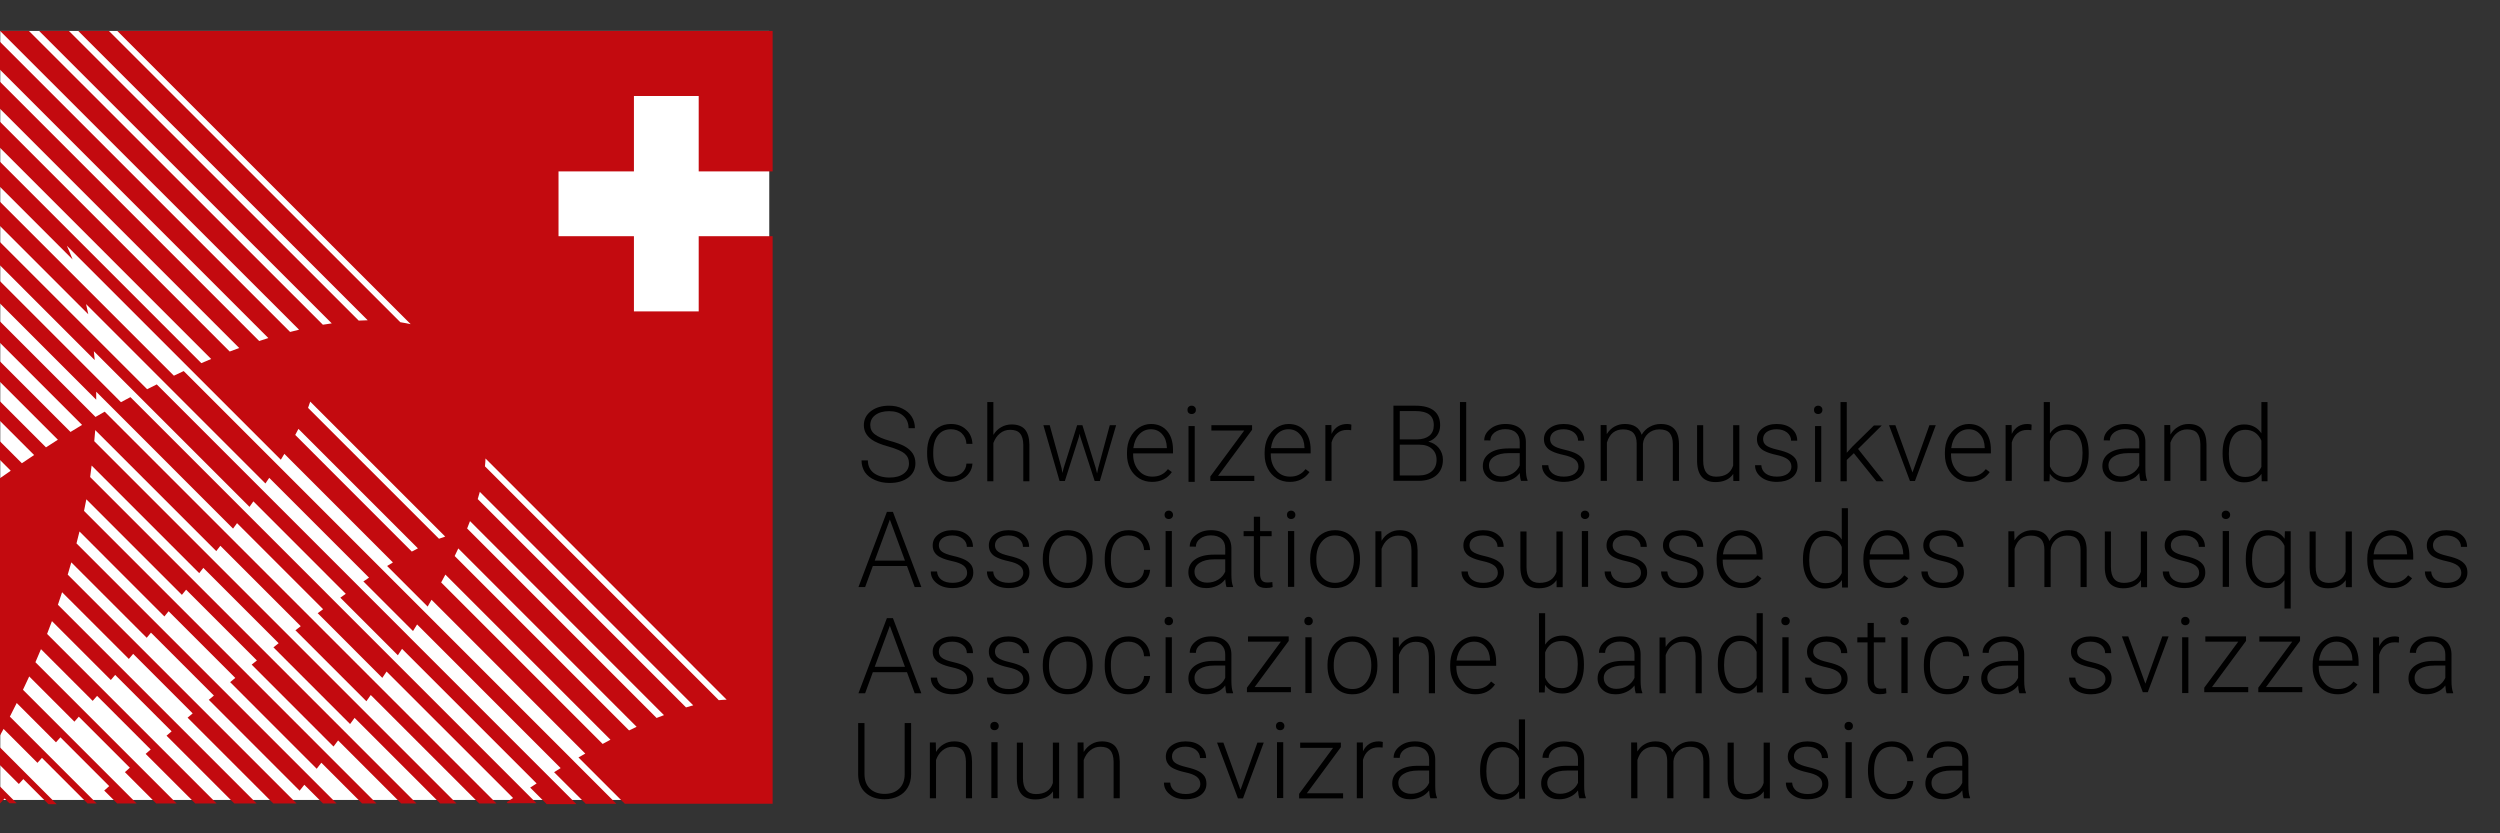 <svg width="54" height="18" viewBox="0 0 54 18" fill="none" xmlns="http://www.w3.org/2000/svg">
<rect x="0" y="0" width="54" height="18" fill="#333333" stroke="none"/>
<g clip-path="url(#clip0_913_10922)">
<path d="M19.634 10.009C19.634 9.92 19.602 9.85 19.54 9.797C19.476 9.744 19.36 9.694 19.193 9.646C19.024 9.601 18.903 9.548 18.826 9.493C18.716 9.413 18.659 9.311 18.659 9.183C18.659 9.06 18.711 8.957 18.814 8.879C18.915 8.802 19.047 8.763 19.205 8.763C19.312 8.763 19.41 8.783 19.494 8.827C19.579 8.868 19.645 8.925 19.693 9C19.739 9.073 19.762 9.158 19.762 9.249H19.625C19.625 9.137 19.586 9.048 19.511 8.982C19.435 8.913 19.332 8.881 19.205 8.881C19.081 8.881 18.983 8.909 18.908 8.964C18.835 9.018 18.798 9.091 18.798 9.181C18.798 9.263 18.83 9.331 18.896 9.381C18.962 9.434 19.07 9.48 19.216 9.521C19.36 9.56 19.472 9.601 19.547 9.644C19.62 9.687 19.677 9.738 19.716 9.797C19.753 9.856 19.773 9.927 19.773 10.007C19.773 10.135 19.721 10.238 19.62 10.315C19.517 10.393 19.383 10.432 19.216 10.432C19.099 10.432 18.994 10.411 18.901 10.37C18.805 10.329 18.732 10.272 18.682 10.199C18.634 10.123 18.609 10.041 18.609 9.945H18.746C18.746 10.06 18.789 10.151 18.873 10.217C18.96 10.281 19.072 10.315 19.216 10.315C19.342 10.315 19.442 10.288 19.52 10.231C19.595 10.176 19.634 10.103 19.634 10.009Z" fill="black"/>
<path d="M20.54 10.295C20.633 10.295 20.711 10.27 20.775 10.218C20.836 10.165 20.871 10.097 20.875 10.014H21.005C21.001 10.088 20.978 10.156 20.935 10.215C20.893 10.277 20.836 10.323 20.766 10.357C20.697 10.391 20.622 10.409 20.54 10.409C20.382 10.409 20.256 10.355 20.165 10.243C20.072 10.133 20.026 9.987 20.026 9.8V9.761C20.026 9.642 20.046 9.535 20.087 9.444C20.129 9.352 20.19 9.281 20.268 9.234C20.346 9.183 20.435 9.158 20.54 9.158C20.672 9.158 20.782 9.197 20.866 9.277C20.953 9.355 20.998 9.46 21.005 9.587H20.875C20.871 9.494 20.836 9.416 20.775 9.359C20.713 9.3 20.633 9.272 20.54 9.272C20.419 9.272 20.325 9.316 20.259 9.403C20.193 9.489 20.158 9.61 20.158 9.768V9.807C20.158 9.96 20.193 10.081 20.259 10.167C20.325 10.254 20.419 10.295 20.54 10.295Z" fill="black"/>
<path d="M21.457 9.394C21.5 9.321 21.557 9.266 21.626 9.227C21.694 9.188 21.77 9.168 21.85 9.168C21.98 9.168 22.076 9.204 22.14 9.277C22.201 9.35 22.233 9.46 22.235 9.604V10.396H22.103V9.604C22.101 9.496 22.078 9.414 22.032 9.362C21.989 9.309 21.916 9.284 21.818 9.284C21.735 9.284 21.662 9.309 21.598 9.362C21.535 9.412 21.489 9.483 21.457 9.569V10.396H21.325V8.684H21.457V9.394Z" fill="black"/>
<path d="M22.93 10.112L22.948 10.217L22.976 10.107L23.266 9.185H23.38L23.665 10.1L23.697 10.226L23.722 10.109L23.971 9.185H24.108L23.757 10.39H23.645L23.334 9.433L23.32 9.367L23.305 9.436L23.001 10.39H22.887L22.537 9.185H22.674L22.93 10.112Z" fill="black"/>
<path d="M24.885 10.409C24.782 10.409 24.688 10.384 24.606 10.334C24.524 10.281 24.458 10.213 24.412 10.122C24.366 10.03 24.343 9.93 24.343 9.818V9.77C24.343 9.654 24.366 9.549 24.41 9.457C24.455 9.364 24.519 9.291 24.599 9.238C24.679 9.186 24.766 9.158 24.86 9.158C25.006 9.158 25.122 9.208 25.209 9.309C25.293 9.407 25.337 9.544 25.337 9.718V9.793H24.476V9.818C24.476 9.955 24.515 10.069 24.595 10.161C24.672 10.252 24.77 10.295 24.889 10.295C24.96 10.295 25.024 10.284 25.079 10.256C25.134 10.231 25.184 10.19 25.227 10.133L25.312 10.197C25.213 10.339 25.07 10.409 24.885 10.409ZM24.86 9.272C24.759 9.272 24.675 9.309 24.606 9.382C24.538 9.455 24.497 9.555 24.48 9.679H25.204V9.665C25.2 9.549 25.168 9.453 25.104 9.382C25.042 9.309 24.96 9.272 24.86 9.272Z" fill="black"/>
<path d="M25.806 10.409H25.672V9.203H25.806V10.409ZM25.649 8.854C25.649 8.829 25.655 8.806 25.672 8.79C25.69 8.772 25.71 8.763 25.74 8.763C25.767 8.763 25.79 8.772 25.806 8.79C25.825 8.806 25.831 8.829 25.831 8.854C25.831 8.879 25.825 8.9 25.806 8.918C25.79 8.934 25.767 8.943 25.74 8.943C25.71 8.943 25.69 8.934 25.672 8.918C25.655 8.9 25.649 8.879 25.649 8.854Z" fill="black"/>
<path d="M26.31 10.278H27.093V10.39H26.143V10.292L26.876 9.299H26.166V9.185H27.045V9.283L26.31 10.278Z" fill="black"/>
<path d="M27.858 10.409C27.755 10.409 27.661 10.384 27.579 10.334C27.497 10.281 27.431 10.213 27.385 10.122C27.339 10.03 27.316 9.93 27.316 9.818V9.77C27.316 9.654 27.339 9.549 27.383 9.457C27.428 9.364 27.492 9.291 27.572 9.238C27.652 9.186 27.739 9.158 27.832 9.158C27.979 9.158 28.095 9.208 28.182 9.309C28.266 9.407 28.31 9.544 28.31 9.718V9.793H27.449V9.818C27.449 9.955 27.488 10.069 27.568 10.161C27.645 10.252 27.743 10.295 27.862 10.295C27.933 10.295 27.997 10.284 28.052 10.256C28.106 10.231 28.157 10.19 28.2 10.133L28.285 10.197C28.186 10.339 28.043 10.409 27.858 10.409ZM27.832 9.272C27.732 9.272 27.648 9.309 27.579 9.382C27.511 9.455 27.469 9.555 27.453 9.679H28.177V9.665C28.173 9.549 28.141 9.453 28.077 9.382C28.015 9.309 27.933 9.272 27.832 9.272Z" fill="black"/>
<path d="M29.185 9.293C29.158 9.288 29.128 9.286 29.096 9.286C29.012 9.286 28.941 9.309 28.884 9.357C28.827 9.403 28.786 9.469 28.761 9.558V10.387H28.628V9.181H28.758L28.761 9.373C28.831 9.229 28.945 9.158 29.101 9.158C29.137 9.158 29.167 9.163 29.19 9.172L29.185 9.293Z" fill="black"/>
<path d="M30.098 10.386V8.763H30.578C30.751 8.763 30.884 8.799 30.973 8.87C31.064 8.943 31.107 9.048 31.107 9.187C31.107 9.272 31.084 9.345 31.039 9.407C30.993 9.468 30.931 9.514 30.852 9.539C30.945 9.562 31.023 9.607 31.08 9.678C31.137 9.751 31.167 9.834 31.167 9.929C31.167 10.073 31.119 10.185 31.027 10.265C30.934 10.345 30.806 10.386 30.642 10.386H30.098ZM30.235 9.605V10.27H30.646C30.765 10.27 30.856 10.24 30.925 10.181C30.995 10.121 31.03 10.037 31.03 9.932C31.03 9.831 30.995 9.751 30.929 9.694C30.865 9.635 30.774 9.605 30.657 9.605H30.235ZM30.235 9.491H30.61C30.724 9.489 30.813 9.461 30.874 9.411C30.938 9.359 30.97 9.283 30.97 9.185C30.97 9.08 30.936 9.002 30.872 8.954C30.806 8.904 30.708 8.879 30.578 8.879H30.235V9.491Z" fill="black"/>
<path d="M31.67 8.684H31.535V10.396H31.67V8.684Z" fill="black"/>
<path d="M32.854 10.387C32.84 10.348 32.831 10.293 32.826 10.218C32.781 10.279 32.721 10.327 32.648 10.359C32.575 10.393 32.5 10.409 32.418 10.409C32.301 10.409 32.208 10.377 32.137 10.311C32.066 10.247 32.029 10.165 32.029 10.067C32.029 9.948 32.078 9.857 32.176 9.788C32.274 9.72 32.409 9.686 32.584 9.686H32.826V9.549C32.826 9.462 32.799 9.393 32.746 9.345C32.694 9.295 32.616 9.27 32.514 9.27C32.422 9.27 32.345 9.295 32.283 9.341C32.221 9.389 32.192 9.446 32.192 9.514L32.059 9.512C32.059 9.416 32.103 9.334 32.192 9.263C32.281 9.192 32.39 9.158 32.52 9.158C32.655 9.158 32.763 9.192 32.84 9.259C32.918 9.327 32.956 9.421 32.959 9.54V10.11C32.959 10.229 32.97 10.316 32.995 10.373V10.387H32.854ZM32.434 10.291C32.523 10.291 32.603 10.27 32.673 10.227C32.744 10.183 32.794 10.126 32.826 10.053V9.788H32.587C32.454 9.788 32.352 9.813 32.276 9.861C32.201 9.907 32.162 9.973 32.162 10.056C32.162 10.124 32.187 10.179 32.237 10.225C32.288 10.268 32.354 10.291 32.434 10.291Z" fill="black"/>
<path d="M34.094 10.081C34.094 10.014 34.066 9.96 34.014 9.921C33.959 9.88 33.879 9.85 33.772 9.827C33.667 9.804 33.582 9.777 33.523 9.747C33.464 9.72 33.42 9.683 33.393 9.64C33.363 9.599 33.349 9.546 33.349 9.487C33.349 9.391 33.388 9.313 33.468 9.252C33.548 9.19 33.651 9.158 33.774 9.158C33.909 9.158 34.016 9.19 34.098 9.259C34.178 9.325 34.219 9.412 34.219 9.519H34.087C34.087 9.448 34.057 9.389 33.998 9.341C33.938 9.295 33.863 9.272 33.774 9.272C33.687 9.272 33.617 9.291 33.562 9.329C33.509 9.368 33.482 9.421 33.482 9.482C33.482 9.542 33.505 9.59 33.55 9.622C33.594 9.656 33.674 9.686 33.79 9.713C33.909 9.74 33.996 9.77 34.055 9.802C34.112 9.832 34.155 9.871 34.185 9.914C34.212 9.957 34.226 10.01 34.226 10.074C34.226 10.174 34.185 10.256 34.103 10.318C34.021 10.377 33.913 10.409 33.781 10.409C33.642 10.409 33.528 10.375 33.441 10.307C33.352 10.238 33.308 10.154 33.308 10.049H33.443C33.448 10.126 33.482 10.188 33.541 10.231C33.603 10.275 33.683 10.295 33.781 10.295C33.875 10.295 33.95 10.275 34.007 10.236C34.064 10.195 34.094 10.142 34.094 10.081Z" fill="black"/>
<path d="M34.702 9.181L34.706 9.377C34.752 9.304 34.807 9.25 34.875 9.213C34.942 9.176 35.015 9.158 35.097 9.158C35.289 9.158 35.407 9.236 35.46 9.391C35.503 9.318 35.56 9.259 35.633 9.22C35.704 9.179 35.784 9.158 35.871 9.158C36.129 9.158 36.261 9.3 36.266 9.581V10.387H36.133V9.592C36.133 9.485 36.108 9.405 36.063 9.352C36.017 9.3 35.944 9.275 35.839 9.275C35.743 9.275 35.663 9.307 35.597 9.366C35.531 9.428 35.494 9.501 35.487 9.587V10.387H35.352V9.581C35.352 9.478 35.327 9.4 35.279 9.35C35.231 9.3 35.158 9.275 35.058 9.275C34.974 9.275 34.903 9.297 34.841 9.345C34.782 9.393 34.738 9.464 34.709 9.56V10.387H34.574V9.181H34.702Z" fill="black"/>
<path d="M37.438 10.237C37.358 10.354 37.23 10.413 37.054 10.413C36.924 10.413 36.826 10.374 36.76 10.301C36.694 10.226 36.659 10.116 36.657 9.968V9.185H36.789V9.952C36.789 10.182 36.883 10.296 37.068 10.296C37.262 10.296 37.385 10.217 37.436 10.057V9.185H37.57V10.39H37.44L37.438 10.237Z" fill="black"/>
<path d="M38.695 10.081C38.695 10.014 38.667 9.96 38.615 9.921C38.56 9.88 38.48 9.85 38.373 9.827C38.268 9.804 38.183 9.777 38.124 9.747C38.065 9.72 38.021 9.683 37.994 9.64C37.964 9.599 37.95 9.546 37.95 9.487C37.95 9.391 37.989 9.313 38.069 9.252C38.149 9.19 38.252 9.158 38.375 9.158C38.51 9.158 38.617 9.19 38.699 9.259C38.779 9.325 38.82 9.412 38.82 9.519H38.688C38.688 9.448 38.658 9.389 38.599 9.341C38.54 9.295 38.464 9.272 38.375 9.272C38.288 9.272 38.218 9.291 38.163 9.329C38.11 9.368 38.083 9.421 38.083 9.482C38.083 9.542 38.106 9.59 38.151 9.622C38.195 9.656 38.275 9.686 38.391 9.713C38.51 9.74 38.597 9.77 38.656 9.802C38.713 9.832 38.757 9.871 38.786 9.914C38.814 9.957 38.827 10.01 38.827 10.074C38.827 10.174 38.786 10.256 38.704 10.318C38.622 10.377 38.514 10.409 38.382 10.409C38.243 10.409 38.129 10.375 38.042 10.307C37.953 10.238 37.909 10.154 37.909 10.049H38.044C38.049 10.126 38.083 10.188 38.142 10.231C38.204 10.275 38.284 10.295 38.382 10.295C38.476 10.295 38.551 10.275 38.608 10.236C38.665 10.195 38.695 10.142 38.695 10.081Z" fill="black"/>
<path d="M39.339 10.409H39.205V9.203H39.339V10.409ZM39.182 8.854C39.182 8.829 39.188 8.806 39.205 8.79C39.223 8.772 39.243 8.763 39.273 8.763C39.3 8.763 39.323 8.772 39.339 8.79C39.357 8.806 39.364 8.829 39.364 8.854C39.364 8.879 39.357 8.9 39.339 8.918C39.323 8.934 39.3 8.943 39.273 8.943C39.243 8.943 39.223 8.934 39.205 8.918C39.188 8.9 39.182 8.879 39.182 8.854Z" fill="black"/>
<path d="M40.043 9.789L39.89 9.935V10.396H39.755V8.684H39.89V9.78L40.015 9.643L40.477 9.19H40.646L40.134 9.697L40.689 10.396H40.531L40.043 9.789Z" fill="black"/>
<path d="M41.31 10.205L41.675 9.185H41.812L41.363 10.39H41.255L40.803 9.185H40.94L41.31 10.205Z" fill="black"/>
<path d="M42.551 10.409C42.448 10.409 42.354 10.384 42.272 10.334C42.19 10.281 42.124 10.213 42.078 10.122C42.032 10.03 42.01 9.93 42.01 9.818V9.77C42.01 9.654 42.032 9.549 42.076 9.457C42.121 9.364 42.185 9.291 42.265 9.238C42.345 9.186 42.432 9.158 42.526 9.158C42.672 9.158 42.788 9.208 42.875 9.309C42.959 9.407 43.003 9.544 43.003 9.718V9.793H42.142V9.818C42.142 9.955 42.181 10.069 42.261 10.161C42.338 10.252 42.437 10.295 42.555 10.295C42.626 10.295 42.69 10.284 42.745 10.256C42.8 10.231 42.85 10.19 42.893 10.133L42.978 10.197C42.879 10.339 42.736 10.409 42.551 10.409ZM42.526 9.272C42.425 9.272 42.341 9.309 42.272 9.382C42.204 9.455 42.163 9.555 42.147 9.679H42.87V9.665C42.866 9.549 42.834 9.453 42.77 9.382C42.708 9.309 42.626 9.272 42.526 9.272Z" fill="black"/>
<path d="M43.878 9.293C43.851 9.288 43.821 9.286 43.789 9.286C43.705 9.286 43.634 9.309 43.577 9.357C43.52 9.403 43.479 9.469 43.454 9.558V10.387H43.321V9.181H43.451L43.454 9.373C43.525 9.229 43.639 9.158 43.794 9.158C43.83 9.158 43.86 9.163 43.883 9.172L43.878 9.293Z" fill="black"/>
<path d="M45.116 9.805C45.116 9.994 45.075 10.143 44.992 10.252C44.908 10.364 44.796 10.419 44.657 10.419C44.488 10.419 44.362 10.355 44.275 10.232L44.269 10.396H44.145V8.684H44.278V9.364C44.362 9.234 44.488 9.168 44.654 9.168C44.796 9.168 44.91 9.222 44.992 9.33C45.075 9.439 45.116 9.59 45.116 9.784V9.805ZM44.983 9.782C44.983 9.622 44.951 9.501 44.89 9.414C44.828 9.327 44.741 9.284 44.629 9.284C44.545 9.284 44.472 9.305 44.412 9.346C44.353 9.389 44.307 9.451 44.278 9.531V10.074C44.344 10.227 44.463 10.302 44.632 10.302C44.741 10.302 44.828 10.259 44.89 10.172C44.951 10.085 44.983 9.955 44.983 9.782Z" fill="black"/>
<path d="M46.235 10.387C46.221 10.348 46.212 10.293 46.208 10.218C46.162 10.279 46.103 10.327 46.03 10.359C45.957 10.393 45.881 10.409 45.799 10.409C45.683 10.409 45.589 10.377 45.518 10.311C45.447 10.247 45.411 10.165 45.411 10.067C45.411 9.948 45.459 9.857 45.557 9.788C45.655 9.72 45.79 9.686 45.966 9.686H46.208V9.549C46.208 9.462 46.18 9.393 46.128 9.345C46.075 9.295 45.998 9.27 45.895 9.27C45.804 9.27 45.726 9.295 45.664 9.341C45.603 9.389 45.573 9.446 45.573 9.514L45.441 9.512C45.441 9.416 45.484 9.334 45.573 9.263C45.662 9.192 45.772 9.158 45.902 9.158C46.036 9.158 46.144 9.192 46.221 9.259C46.299 9.327 46.338 9.421 46.34 9.54V10.11C46.34 10.229 46.352 10.316 46.377 10.373V10.387H46.235ZM45.815 10.291C45.904 10.291 45.984 10.27 46.055 10.227C46.126 10.183 46.176 10.126 46.208 10.053V9.788H45.968C45.836 9.788 45.733 9.813 45.657 9.861C45.582 9.907 45.543 9.973 45.543 10.056C45.543 10.124 45.568 10.179 45.619 10.225C45.669 10.268 45.735 10.291 45.815 10.291Z" fill="black"/>
<path d="M46.877 9.181L46.881 9.387C46.927 9.311 46.982 9.256 47.05 9.218C47.119 9.176 47.192 9.158 47.274 9.158C47.404 9.158 47.5 9.195 47.564 9.268C47.626 9.341 47.658 9.45 47.66 9.594V10.387H47.528V9.594C47.525 9.487 47.502 9.405 47.457 9.352C47.413 9.3 47.34 9.275 47.242 9.275C47.16 9.275 47.087 9.3 47.023 9.352C46.959 9.403 46.913 9.473 46.881 9.56V10.387H46.749V9.181H46.877Z" fill="black"/>
<path d="M48.008 9.782C48.008 9.595 48.049 9.446 48.134 9.334C48.216 9.222 48.33 9.168 48.474 9.168C48.636 9.168 48.759 9.232 48.846 9.359V8.684H48.978V10.396H48.853L48.848 10.236C48.761 10.357 48.636 10.419 48.471 10.419C48.332 10.419 48.22 10.362 48.136 10.25C48.049 10.138 48.008 9.987 48.008 9.798V9.782ZM48.143 9.805C48.143 9.96 48.172 10.081 48.234 10.17C48.296 10.259 48.383 10.302 48.497 10.302C48.661 10.302 48.778 10.229 48.846 10.085V9.519C48.778 9.362 48.661 9.284 48.499 9.284C48.385 9.284 48.298 9.327 48.236 9.416C48.172 9.503 48.143 9.633 48.143 9.805Z" fill="black"/>
<path d="M19.591 12.226H18.853L18.687 12.68H18.543L19.157 11.057H19.287L19.901 12.68H19.757L19.591 12.226ZM18.894 12.109H19.547L19.221 11.223L18.894 12.109Z" fill="black"/>
<path d="M20.89 12.375C20.89 12.308 20.863 12.254 20.811 12.215C20.756 12.174 20.676 12.144 20.569 12.121C20.463 12.098 20.379 12.071 20.32 12.041C20.26 12.014 20.217 11.977 20.189 11.934C20.16 11.893 20.146 11.84 20.146 11.781C20.146 11.685 20.185 11.607 20.265 11.546C20.345 11.484 20.448 11.452 20.571 11.452C20.706 11.452 20.813 11.484 20.895 11.553C20.975 11.619 21.016 11.706 21.016 11.813H20.884C20.884 11.742 20.854 11.683 20.794 11.635C20.735 11.589 20.66 11.566 20.571 11.566C20.484 11.566 20.413 11.585 20.358 11.623C20.306 11.662 20.279 11.715 20.279 11.776C20.279 11.836 20.301 11.884 20.347 11.916C20.39 11.95 20.47 11.98 20.587 12.007C20.706 12.034 20.792 12.064 20.852 12.096C20.909 12.126 20.952 12.165 20.982 12.208C21.009 12.251 21.023 12.304 21.023 12.368C21.023 12.468 20.982 12.55 20.899 12.612C20.817 12.671 20.71 12.703 20.578 12.703C20.438 12.703 20.324 12.669 20.237 12.601C20.148 12.532 20.105 12.448 20.105 12.343H20.24C20.244 12.42 20.279 12.482 20.338 12.525C20.399 12.569 20.479 12.589 20.578 12.589C20.671 12.589 20.747 12.569 20.804 12.53C20.861 12.489 20.89 12.436 20.89 12.375Z" fill="black"/>
<path d="M22.103 12.375C22.103 12.308 22.076 12.254 22.023 12.215C21.969 12.174 21.889 12.144 21.781 12.121C21.676 12.098 21.592 12.071 21.532 12.041C21.473 12.014 21.43 11.977 21.402 11.934C21.373 11.893 21.359 11.84 21.359 11.781C21.359 11.685 21.398 11.607 21.478 11.546C21.558 11.484 21.66 11.452 21.784 11.452C21.918 11.452 22.026 11.484 22.108 11.553C22.188 11.619 22.229 11.706 22.229 11.813H22.096C22.096 11.742 22.067 11.683 22.007 11.635C21.948 11.589 21.873 11.566 21.784 11.566C21.697 11.566 21.626 11.585 21.571 11.623C21.519 11.662 21.491 11.715 21.491 11.776C21.491 11.836 21.514 11.884 21.56 11.916C21.603 11.95 21.683 11.98 21.8 12.007C21.918 12.034 22.005 12.064 22.064 12.096C22.122 12.126 22.165 12.165 22.195 12.208C22.222 12.251 22.236 12.304 22.236 12.368C22.236 12.468 22.195 12.55 22.112 12.612C22.03 12.671 21.923 12.703 21.791 12.703C21.651 12.703 21.537 12.669 21.45 12.601C21.361 12.532 21.318 12.448 21.318 12.343H21.453C21.457 12.42 21.491 12.482 21.551 12.525C21.612 12.569 21.692 12.589 21.791 12.589C21.884 12.589 21.959 12.569 22.017 12.53C22.074 12.489 22.103 12.436 22.103 12.375Z" fill="black"/>
<path d="M22.524 12.059C22.524 11.943 22.547 11.84 22.59 11.747C22.636 11.653 22.7 11.58 22.782 11.53C22.864 11.477 22.958 11.452 23.061 11.452C23.223 11.452 23.353 11.509 23.451 11.621C23.552 11.733 23.602 11.884 23.602 12.069V12.096C23.602 12.213 23.579 12.318 23.533 12.411C23.488 12.505 23.426 12.575 23.344 12.628C23.262 12.678 23.168 12.703 23.063 12.703C22.903 12.703 22.773 12.646 22.675 12.534C22.574 12.42 22.524 12.272 22.524 12.087V12.059ZM22.659 12.096C22.659 12.24 22.695 12.359 22.771 12.452C22.844 12.543 22.942 12.589 23.063 12.589C23.184 12.589 23.282 12.543 23.355 12.452C23.431 12.359 23.469 12.238 23.469 12.085V12.059C23.469 11.968 23.451 11.884 23.417 11.806C23.383 11.731 23.335 11.671 23.273 11.628C23.211 11.587 23.141 11.566 23.061 11.566C22.942 11.566 22.846 11.612 22.771 11.706C22.695 11.799 22.659 11.92 22.659 12.071V12.096Z" fill="black"/>
<path d="M24.376 12.589C24.47 12.589 24.547 12.564 24.611 12.512C24.673 12.459 24.707 12.39 24.712 12.308H24.842C24.837 12.381 24.814 12.45 24.771 12.509C24.73 12.571 24.673 12.617 24.602 12.651C24.534 12.685 24.458 12.703 24.376 12.703C24.218 12.703 24.093 12.649 24.002 12.537C23.908 12.427 23.862 12.281 23.862 12.094V12.055C23.862 11.936 23.883 11.829 23.924 11.738C23.965 11.646 24.027 11.575 24.104 11.527C24.182 11.477 24.271 11.452 24.376 11.452C24.509 11.452 24.618 11.491 24.703 11.571C24.789 11.649 24.835 11.754 24.842 11.881H24.712C24.707 11.788 24.673 11.71 24.611 11.653C24.55 11.594 24.47 11.566 24.376 11.566C24.255 11.566 24.161 11.61 24.095 11.697C24.029 11.783 23.995 11.904 23.995 12.062V12.101C23.995 12.254 24.029 12.375 24.095 12.461C24.161 12.548 24.255 12.589 24.376 12.589Z" fill="black"/>
<path d="M25.312 12.677H25.177V11.471H25.312V12.677ZM25.154 11.122C25.154 11.097 25.161 11.074 25.177 11.058C25.195 11.039 25.216 11.03 25.246 11.03C25.273 11.03 25.296 11.039 25.312 11.058C25.33 11.074 25.337 11.097 25.337 11.122C25.337 11.147 25.33 11.167 25.312 11.185C25.296 11.201 25.273 11.211 25.246 11.211C25.216 11.211 25.195 11.201 25.177 11.185C25.161 11.167 25.154 11.147 25.154 11.122Z" fill="black"/>
<path d="M26.493 12.681C26.479 12.642 26.47 12.587 26.465 12.512C26.42 12.573 26.36 12.621 26.287 12.653C26.214 12.687 26.139 12.703 26.057 12.703C25.94 12.703 25.846 12.671 25.776 12.605C25.705 12.541 25.669 12.459 25.669 12.361C25.669 12.242 25.716 12.151 25.815 12.082C25.913 12.014 26.047 11.98 26.223 11.98H26.465V11.843C26.465 11.756 26.438 11.687 26.385 11.639C26.333 11.589 26.255 11.564 26.152 11.564C26.061 11.564 25.983 11.589 25.922 11.635C25.86 11.683 25.831 11.74 25.831 11.808L25.698 11.806C25.698 11.71 25.741 11.628 25.831 11.557C25.92 11.486 26.029 11.452 26.159 11.452C26.294 11.452 26.401 11.486 26.479 11.553C26.557 11.621 26.595 11.715 26.598 11.833V12.404C26.598 12.523 26.609 12.61 26.634 12.667V12.681H26.493ZM26.073 12.585C26.162 12.585 26.241 12.564 26.312 12.521C26.383 12.477 26.433 12.42 26.465 12.347V12.082H26.226C26.093 12.082 25.99 12.107 25.915 12.155C25.84 12.201 25.801 12.267 25.801 12.35C25.801 12.418 25.826 12.473 25.876 12.518C25.927 12.562 25.993 12.585 26.073 12.585Z" fill="black"/>
<path d="M27.218 11.162V11.473H27.467V11.582H27.218V12.386C27.218 12.452 27.229 12.502 27.254 12.534C27.277 12.566 27.318 12.582 27.375 12.582C27.398 12.582 27.432 12.58 27.483 12.573L27.489 12.68C27.453 12.694 27.407 12.701 27.346 12.701C27.254 12.701 27.188 12.674 27.147 12.621C27.106 12.569 27.083 12.489 27.083 12.386V11.582H26.862V11.473H27.083V11.162H27.218Z" fill="black"/>
<path d="M27.955 12.677H27.82V11.471H27.955V12.677ZM27.798 11.122C27.798 11.097 27.805 11.074 27.82 11.058C27.839 11.039 27.859 11.03 27.889 11.03C27.916 11.03 27.939 11.039 27.955 11.058C27.973 11.074 27.98 11.097 27.98 11.122C27.98 11.147 27.973 11.167 27.955 11.185C27.939 11.201 27.916 11.211 27.889 11.211C27.859 11.211 27.839 11.201 27.82 11.185C27.805 11.167 27.798 11.147 27.798 11.122Z" fill="black"/>
<path d="M28.299 12.059C28.299 11.943 28.321 11.84 28.365 11.747C28.41 11.653 28.474 11.58 28.557 11.53C28.639 11.477 28.732 11.452 28.835 11.452C28.997 11.452 29.127 11.509 29.226 11.621C29.326 11.733 29.376 11.884 29.376 12.069V12.096C29.376 12.213 29.353 12.318 29.308 12.411C29.262 12.505 29.201 12.575 29.118 12.628C29.036 12.678 28.942 12.703 28.837 12.703C28.678 12.703 28.547 12.646 28.449 12.534C28.349 12.42 28.299 12.272 28.299 12.087V12.059ZM28.433 12.096C28.433 12.24 28.47 12.359 28.545 12.452C28.618 12.543 28.716 12.589 28.837 12.589C28.958 12.589 29.057 12.543 29.13 12.452C29.205 12.359 29.244 12.238 29.244 12.085V12.059C29.244 11.968 29.226 11.884 29.191 11.806C29.157 11.731 29.109 11.671 29.047 11.628C28.986 11.587 28.915 11.566 28.835 11.566C28.716 11.566 28.62 11.612 28.545 11.706C28.47 11.799 28.433 11.92 28.433 12.071V12.096Z" fill="black"/>
<path d="M29.837 11.475L29.842 11.681C29.887 11.605 29.942 11.55 30.011 11.511C30.079 11.47 30.152 11.452 30.234 11.452C30.364 11.452 30.46 11.489 30.524 11.562C30.586 11.635 30.618 11.744 30.62 11.888V12.681H30.488V11.888C30.485 11.781 30.463 11.699 30.417 11.646C30.374 11.594 30.301 11.569 30.202 11.569C30.12 11.569 30.047 11.594 29.983 11.646C29.919 11.697 29.874 11.767 29.842 11.854V12.681H29.709V11.475H29.837Z" fill="black"/>
<path d="M32.353 12.375C32.353 12.308 32.326 12.254 32.274 12.215C32.219 12.174 32.139 12.144 32.032 12.121C31.927 12.098 31.842 12.071 31.783 12.041C31.723 12.014 31.68 11.977 31.653 11.934C31.623 11.893 31.609 11.84 31.609 11.781C31.609 11.685 31.648 11.607 31.728 11.546C31.808 11.484 31.911 11.452 32.034 11.452C32.169 11.452 32.276 11.484 32.358 11.553C32.438 11.619 32.479 11.706 32.479 11.813H32.347C32.347 11.742 32.317 11.683 32.258 11.635C32.198 11.589 32.123 11.566 32.034 11.566C31.947 11.566 31.876 11.585 31.822 11.623C31.769 11.662 31.742 11.715 31.742 11.776C31.742 11.836 31.765 11.884 31.81 11.916C31.854 11.95 31.933 11.98 32.05 12.007C32.169 12.034 32.255 12.064 32.315 12.096C32.372 12.126 32.415 12.165 32.445 12.208C32.472 12.251 32.486 12.304 32.486 12.368C32.486 12.468 32.445 12.55 32.363 12.612C32.281 12.671 32.173 12.703 32.041 12.703C31.901 12.703 31.787 12.669 31.701 12.601C31.611 12.532 31.568 12.448 31.568 12.343H31.703C31.707 12.42 31.742 12.482 31.801 12.525C31.863 12.569 31.943 12.589 32.041 12.589C32.134 12.589 32.21 12.569 32.267 12.53C32.324 12.489 32.353 12.436 32.353 12.375Z" fill="black"/>
<path d="M33.621 12.531C33.541 12.648 33.413 12.707 33.238 12.707C33.108 12.707 33.009 12.668 32.943 12.595C32.877 12.52 32.843 12.41 32.84 12.262V11.479H32.973V12.246C32.973 12.476 33.066 12.59 33.251 12.59C33.445 12.59 33.569 12.511 33.619 12.351V11.479H33.754V12.684H33.623L33.621 12.531Z" fill="black"/>
<path d="M34.303 12.677H34.168V11.471H34.303V12.677ZM34.145 11.122C34.145 11.097 34.152 11.074 34.168 11.058C34.187 11.039 34.207 11.03 34.237 11.03C34.264 11.03 34.287 11.039 34.303 11.058C34.321 11.074 34.328 11.097 34.328 11.122C34.328 11.147 34.321 11.167 34.303 11.185C34.287 11.201 34.264 11.211 34.237 11.211C34.207 11.211 34.187 11.201 34.168 11.185C34.152 11.167 34.145 11.147 34.145 11.122Z" fill="black"/>
<path d="M35.445 12.375C35.445 12.308 35.418 12.254 35.365 12.215C35.31 12.174 35.23 12.144 35.123 12.121C35.018 12.098 34.934 12.071 34.874 12.041C34.815 12.014 34.772 11.977 34.744 11.934C34.715 11.893 34.701 11.84 34.701 11.781C34.701 11.685 34.74 11.607 34.819 11.546C34.899 11.484 35.002 11.452 35.125 11.452C35.26 11.452 35.367 11.484 35.45 11.553C35.53 11.619 35.571 11.706 35.571 11.813H35.438C35.438 11.742 35.409 11.683 35.349 11.635C35.29 11.589 35.215 11.566 35.125 11.566C35.039 11.566 34.968 11.585 34.913 11.623C34.861 11.662 34.833 11.715 34.833 11.776C34.833 11.836 34.856 11.884 34.902 11.916C34.945 11.95 35.025 11.98 35.141 12.007C35.26 12.034 35.347 12.064 35.406 12.096C35.463 12.126 35.507 12.165 35.536 12.208C35.564 12.251 35.578 12.304 35.578 12.368C35.578 12.468 35.536 12.55 35.454 12.612C35.372 12.671 35.265 12.703 35.132 12.703C34.993 12.703 34.879 12.669 34.792 12.601C34.703 12.532 34.66 12.448 34.66 12.343H34.794C34.799 12.42 34.833 12.482 34.893 12.525C34.954 12.569 35.034 12.589 35.132 12.589C35.226 12.589 35.301 12.569 35.358 12.53C35.415 12.489 35.445 12.436 35.445 12.375Z" fill="black"/>
<path d="M36.665 12.375C36.665 12.308 36.637 12.254 36.585 12.215C36.53 12.174 36.45 12.144 36.343 12.121C36.238 12.098 36.153 12.071 36.094 12.041C36.034 12.014 35.991 11.977 35.964 11.934C35.934 11.893 35.92 11.84 35.92 11.781C35.92 11.685 35.959 11.607 36.039 11.546C36.119 11.484 36.222 11.452 36.345 11.452C36.48 11.452 36.587 11.484 36.669 11.553C36.749 11.619 36.79 11.706 36.79 11.813H36.658C36.658 11.742 36.628 11.683 36.569 11.635C36.509 11.589 36.434 11.566 36.345 11.566C36.258 11.566 36.187 11.585 36.133 11.623C36.08 11.662 36.053 11.715 36.053 11.776C36.053 11.836 36.075 11.884 36.121 11.916C36.165 11.95 36.245 11.98 36.361 12.007C36.48 12.034 36.566 12.064 36.626 12.096C36.683 12.126 36.726 12.165 36.756 12.208C36.783 12.251 36.797 12.304 36.797 12.368C36.797 12.468 36.756 12.55 36.674 12.612C36.592 12.671 36.484 12.703 36.352 12.703C36.212 12.703 36.098 12.669 36.012 12.601C35.922 12.532 35.879 12.448 35.879 12.343H36.014C36.018 12.42 36.053 12.482 36.112 12.525C36.174 12.569 36.254 12.589 36.352 12.589C36.445 12.589 36.521 12.569 36.578 12.53C36.635 12.489 36.665 12.436 36.665 12.375Z" fill="black"/>
<path d="M37.62 12.703C37.517 12.703 37.424 12.678 37.341 12.628C37.259 12.575 37.193 12.507 37.147 12.416C37.102 12.324 37.079 12.224 37.079 12.112V12.064C37.079 11.948 37.102 11.843 37.145 11.751C37.191 11.658 37.255 11.585 37.335 11.532C37.414 11.479 37.501 11.452 37.595 11.452C37.741 11.452 37.857 11.502 37.944 11.603C38.029 11.701 38.072 11.838 38.072 12.011V12.087H37.211V12.112C37.211 12.249 37.25 12.363 37.33 12.454C37.408 12.546 37.506 12.589 37.624 12.589C37.695 12.589 37.759 12.578 37.814 12.55C37.869 12.525 37.919 12.484 37.962 12.427L38.047 12.491C37.949 12.633 37.805 12.703 37.62 12.703ZM37.595 11.566C37.494 11.566 37.41 11.603 37.341 11.676C37.273 11.749 37.232 11.849 37.216 11.973H37.94V11.959C37.935 11.843 37.903 11.747 37.839 11.676C37.778 11.603 37.695 11.566 37.595 11.566Z" fill="black"/>
<path d="M38.944 12.076C38.944 11.889 38.985 11.74 39.07 11.628C39.152 11.516 39.266 11.462 39.41 11.462C39.572 11.462 39.696 11.525 39.782 11.653V10.977H39.915V12.69H39.789L39.785 12.53C39.698 12.651 39.572 12.713 39.408 12.713C39.269 12.713 39.157 12.656 39.072 12.544C38.985 12.432 38.944 12.281 38.944 12.092V12.076ZM39.079 12.099C39.079 12.254 39.109 12.375 39.17 12.464C39.232 12.553 39.319 12.596 39.433 12.596C39.597 12.596 39.714 12.523 39.782 12.379V11.813C39.714 11.656 39.597 11.578 39.435 11.578C39.321 11.578 39.234 11.621 39.173 11.71C39.109 11.797 39.079 11.927 39.079 12.099Z" fill="black"/>
<path d="M40.791 12.703C40.688 12.703 40.594 12.678 40.512 12.628C40.43 12.575 40.364 12.507 40.318 12.416C40.272 12.324 40.249 12.224 40.249 12.112V12.064C40.249 11.948 40.272 11.843 40.316 11.751C40.361 11.658 40.425 11.585 40.505 11.532C40.585 11.479 40.672 11.452 40.766 11.452C40.912 11.452 41.028 11.502 41.115 11.603C41.199 11.701 41.243 11.838 41.243 12.011V12.087H40.382V12.112C40.382 12.249 40.421 12.363 40.501 12.454C40.578 12.546 40.676 12.589 40.795 12.589C40.866 12.589 40.93 12.578 40.985 12.55C41.039 12.525 41.09 12.484 41.133 12.427L41.218 12.491C41.119 12.633 40.976 12.703 40.791 12.703ZM40.766 11.566C40.665 11.566 40.581 11.603 40.512 11.676C40.444 11.749 40.403 11.849 40.386 11.973H41.11V11.959C41.106 11.843 41.074 11.747 41.01 11.676C40.948 11.603 40.866 11.566 40.766 11.566Z" fill="black"/>
<path d="M42.287 12.375C42.287 12.308 42.26 12.254 42.208 12.215C42.153 12.174 42.073 12.144 41.965 12.121C41.86 12.098 41.776 12.071 41.717 12.041C41.657 12.014 41.614 11.977 41.586 11.934C41.557 11.893 41.543 11.84 41.543 11.781C41.543 11.685 41.582 11.607 41.662 11.546C41.742 11.484 41.844 11.452 41.968 11.452C42.102 11.452 42.21 11.484 42.292 11.553C42.372 11.619 42.413 11.706 42.413 11.813H42.281C42.281 11.742 42.251 11.683 42.191 11.635C42.132 11.589 42.057 11.566 41.968 11.566C41.881 11.566 41.81 11.585 41.755 11.623C41.703 11.662 41.675 11.715 41.675 11.776C41.675 11.836 41.698 11.884 41.744 11.916C41.787 11.95 41.867 11.98 41.984 12.007C42.102 12.034 42.189 12.064 42.249 12.096C42.306 12.126 42.349 12.165 42.379 12.208C42.406 12.251 42.42 12.304 42.42 12.368C42.42 12.468 42.379 12.55 42.297 12.612C42.214 12.671 42.107 12.703 41.975 12.703C41.835 12.703 41.721 12.669 41.634 12.601C41.545 12.532 41.502 12.448 41.502 12.343H41.637C41.641 12.42 41.675 12.482 41.735 12.525C41.797 12.569 41.876 12.589 41.975 12.589C42.068 12.589 42.144 12.569 42.201 12.53C42.258 12.489 42.287 12.436 42.287 12.375Z" fill="black"/>
<path d="M43.508 11.475L43.513 11.671C43.559 11.598 43.614 11.543 43.682 11.507C43.748 11.47 43.821 11.452 43.904 11.452C44.095 11.452 44.214 11.53 44.267 11.685C44.31 11.612 44.367 11.553 44.44 11.514C44.511 11.473 44.591 11.452 44.678 11.452C44.935 11.452 45.068 11.594 45.072 11.874V12.681H44.94V11.886C44.94 11.779 44.915 11.699 44.869 11.646C44.824 11.594 44.751 11.569 44.645 11.569C44.55 11.569 44.47 11.601 44.404 11.66C44.337 11.722 44.301 11.795 44.294 11.881V12.681H44.159V11.874C44.159 11.772 44.134 11.694 44.086 11.644C44.038 11.594 43.965 11.569 43.865 11.569C43.78 11.569 43.709 11.591 43.648 11.639C43.588 11.687 43.545 11.758 43.515 11.854V12.681H43.381V11.475H43.508Z" fill="black"/>
<path d="M46.245 12.531C46.165 12.648 46.037 12.707 45.861 12.707C45.731 12.707 45.633 12.668 45.566 12.595C45.5 12.52 45.466 12.41 45.464 12.262V11.479H45.596V12.246C45.596 12.476 45.69 12.59 45.875 12.59C46.069 12.59 46.192 12.511 46.242 12.351V11.479H46.377V12.684H46.247L46.245 12.531Z" fill="black"/>
<path d="M47.502 12.375C47.502 12.308 47.474 12.254 47.422 12.215C47.367 12.174 47.287 12.144 47.18 12.121C47.075 12.098 46.99 12.071 46.931 12.041C46.871 12.014 46.828 11.977 46.8 11.934C46.771 11.893 46.757 11.84 46.757 11.781C46.757 11.685 46.796 11.607 46.876 11.546C46.956 11.484 47.059 11.452 47.182 11.452C47.316 11.452 47.424 11.484 47.506 11.553C47.586 11.619 47.627 11.706 47.627 11.813H47.495C47.495 11.742 47.465 11.683 47.406 11.635C47.346 11.589 47.271 11.566 47.182 11.566C47.095 11.566 47.024 11.585 46.969 11.623C46.917 11.662 46.89 11.715 46.89 11.776C46.89 11.836 46.912 11.884 46.958 11.916C47.002 11.95 47.081 11.98 47.198 12.007C47.316 12.034 47.403 12.064 47.463 12.096C47.52 12.126 47.563 12.165 47.593 12.208C47.62 12.251 47.634 12.304 47.634 12.368C47.634 12.468 47.593 12.55 47.511 12.612C47.428 12.671 47.321 12.703 47.189 12.703C47.049 12.703 46.935 12.669 46.849 12.601C46.759 12.532 46.716 12.448 46.716 12.343H46.851C46.855 12.42 46.89 12.482 46.949 12.525C47.011 12.569 47.09 12.589 47.189 12.589C47.282 12.589 47.358 12.569 47.415 12.53C47.472 12.489 47.502 12.436 47.502 12.375Z" fill="black"/>
<path d="M48.146 12.677H48.011V11.471H48.146V12.677ZM47.988 11.122C47.988 11.097 47.995 11.074 48.011 11.058C48.029 11.039 48.05 11.03 48.08 11.03C48.107 11.03 48.13 11.039 48.146 11.058C48.164 11.074 48.171 11.097 48.171 11.122C48.171 11.147 48.164 11.167 48.146 11.185C48.13 11.201 48.107 11.211 48.08 11.211C48.05 11.211 48.029 11.201 48.011 11.185C47.995 11.167 47.988 11.147 47.988 11.122Z" fill="black"/>
<path d="M48.509 12.066C48.509 11.877 48.55 11.728 48.635 11.617C48.717 11.507 48.831 11.452 48.977 11.452C49.139 11.452 49.263 11.514 49.347 11.637L49.354 11.475H49.479V13.144H49.345V12.532C49.258 12.646 49.135 12.703 48.975 12.703C48.833 12.703 48.721 12.646 48.635 12.537C48.55 12.425 48.509 12.274 48.509 12.085V12.066ZM48.644 12.089C48.644 12.247 48.676 12.368 48.737 12.457C48.801 12.546 48.888 12.589 49 12.589C49.16 12.589 49.274 12.521 49.345 12.381V11.79C49.313 11.719 49.267 11.662 49.208 11.623C49.148 11.585 49.08 11.566 49.002 11.566C48.888 11.566 48.801 11.61 48.737 11.699C48.676 11.788 48.644 11.918 48.644 12.089Z" fill="black"/>
<path d="M50.668 12.531C50.588 12.648 50.46 12.707 50.284 12.707C50.154 12.707 50.056 12.668 49.989 12.595C49.923 12.52 49.889 12.41 49.887 12.262V11.479H50.019V12.246C50.019 12.476 50.113 12.59 50.298 12.59C50.492 12.59 50.615 12.511 50.665 12.351V11.479H50.8V12.684H50.67L50.668 12.531Z" fill="black"/>
<path d="M51.674 12.703C51.571 12.703 51.477 12.678 51.395 12.628C51.313 12.575 51.247 12.507 51.201 12.416C51.155 12.324 51.133 12.224 51.133 12.112V12.064C51.133 11.948 51.155 11.843 51.199 11.751C51.244 11.658 51.308 11.585 51.388 11.532C51.468 11.479 51.555 11.452 51.649 11.452C51.795 11.452 51.911 11.502 51.998 11.603C52.082 11.701 52.126 11.838 52.126 12.011V12.087H51.265V12.112C51.265 12.249 51.304 12.363 51.384 12.454C51.461 12.546 51.559 12.589 51.678 12.589C51.749 12.589 51.813 12.578 51.868 12.55C51.923 12.525 51.973 12.484 52.016 12.427L52.101 12.491C52.002 12.633 51.859 12.703 51.674 12.703ZM51.649 11.566C51.548 11.566 51.464 11.603 51.395 11.676C51.327 11.749 51.285 11.849 51.27 11.973H51.993V11.959C51.989 11.843 51.957 11.747 51.893 11.676C51.831 11.603 51.749 11.566 51.649 11.566Z" fill="black"/>
<path d="M53.164 12.375C53.164 12.308 53.136 12.254 53.084 12.215C53.029 12.174 52.949 12.144 52.842 12.121C52.737 12.098 52.652 12.071 52.593 12.041C52.534 12.014 52.49 11.977 52.463 11.934C52.433 11.893 52.419 11.84 52.419 11.781C52.419 11.685 52.458 11.607 52.538 11.546C52.618 11.484 52.721 11.452 52.844 11.452C52.979 11.452 53.086 11.484 53.168 11.553C53.248 11.619 53.289 11.706 53.289 11.813H53.157C53.157 11.742 53.127 11.683 53.068 11.635C53.009 11.589 52.933 11.566 52.844 11.566C52.757 11.566 52.687 11.585 52.632 11.623C52.579 11.662 52.552 11.715 52.552 11.776C52.552 11.836 52.575 11.884 52.62 11.916C52.664 11.95 52.744 11.98 52.86 12.007C52.979 12.034 53.066 12.064 53.125 12.096C53.182 12.126 53.225 12.165 53.255 12.208C53.283 12.251 53.296 12.304 53.296 12.368C53.296 12.468 53.255 12.55 53.173 12.612C53.091 12.671 52.983 12.703 52.851 12.703C52.712 12.703 52.598 12.669 52.511 12.601C52.422 12.532 52.378 12.448 52.378 12.343H52.513C52.518 12.42 52.552 12.482 52.611 12.525C52.673 12.569 52.753 12.589 52.851 12.589C52.945 12.589 53.02 12.569 53.077 12.53C53.134 12.489 53.164 12.436 53.164 12.375Z" fill="black"/>
<path d="M19.591 14.52H18.853L18.687 14.974H18.543L19.157 13.351H19.287L19.901 14.974H19.757L19.591 14.52ZM18.894 14.403H19.547L19.221 13.517L18.894 14.403Z" fill="black"/>
<path d="M20.89 14.668C20.89 14.602 20.863 14.547 20.811 14.509C20.756 14.468 20.676 14.438 20.569 14.415C20.463 14.392 20.379 14.365 20.32 14.335C20.26 14.308 20.217 14.271 20.189 14.228C20.16 14.187 20.146 14.134 20.146 14.075C20.146 13.979 20.185 13.901 20.265 13.84C20.345 13.778 20.448 13.746 20.571 13.746C20.706 13.746 20.813 13.778 20.895 13.847C20.975 13.913 21.016 13.999 21.016 14.107H20.884C20.884 14.036 20.854 13.977 20.794 13.929C20.735 13.883 20.66 13.86 20.571 13.86C20.484 13.86 20.413 13.879 20.358 13.917C20.306 13.956 20.279 14.009 20.279 14.07C20.279 14.13 20.301 14.178 20.347 14.21C20.39 14.244 20.47 14.274 20.587 14.301C20.706 14.328 20.792 14.358 20.852 14.39C20.909 14.42 20.952 14.459 20.982 14.502C21.009 14.545 21.023 14.598 21.023 14.662C21.023 14.762 20.982 14.844 20.899 14.906C20.817 14.965 20.71 14.997 20.578 14.997C20.438 14.997 20.324 14.963 20.237 14.895C20.148 14.826 20.105 14.742 20.105 14.636H20.24C20.244 14.714 20.279 14.776 20.338 14.819C20.399 14.863 20.479 14.883 20.578 14.883C20.671 14.883 20.747 14.863 20.804 14.824C20.861 14.783 20.89 14.73 20.89 14.668Z" fill="black"/>
<path d="M22.103 14.668C22.103 14.602 22.076 14.547 22.023 14.509C21.969 14.468 21.889 14.438 21.781 14.415C21.676 14.392 21.592 14.365 21.532 14.335C21.473 14.308 21.43 14.271 21.402 14.228C21.373 14.187 21.359 14.134 21.359 14.075C21.359 13.979 21.398 13.901 21.478 13.84C21.558 13.778 21.66 13.746 21.784 13.746C21.918 13.746 22.026 13.778 22.108 13.847C22.188 13.913 22.229 13.999 22.229 14.107H22.096C22.096 14.036 22.067 13.977 22.007 13.929C21.948 13.883 21.873 13.86 21.784 13.86C21.697 13.86 21.626 13.879 21.571 13.917C21.519 13.956 21.491 14.009 21.491 14.07C21.491 14.13 21.514 14.178 21.56 14.21C21.603 14.244 21.683 14.274 21.8 14.301C21.918 14.328 22.005 14.358 22.064 14.39C22.122 14.42 22.165 14.459 22.195 14.502C22.222 14.545 22.236 14.598 22.236 14.662C22.236 14.762 22.195 14.844 22.112 14.906C22.03 14.965 21.923 14.997 21.791 14.997C21.651 14.997 21.537 14.963 21.45 14.895C21.361 14.826 21.318 14.742 21.318 14.636H21.453C21.457 14.714 21.491 14.776 21.551 14.819C21.612 14.863 21.692 14.883 21.791 14.883C21.884 14.883 21.959 14.863 22.017 14.824C22.074 14.783 22.103 14.73 22.103 14.668Z" fill="black"/>
<path d="M22.524 14.353C22.524 14.237 22.547 14.134 22.59 14.041C22.636 13.947 22.7 13.874 22.782 13.824C22.864 13.771 22.958 13.746 23.061 13.746C23.223 13.746 23.353 13.803 23.451 13.915C23.552 14.027 23.602 14.178 23.602 14.363V14.39C23.602 14.506 23.579 14.611 23.533 14.705C23.488 14.799 23.426 14.869 23.344 14.922C23.262 14.972 23.168 14.997 23.063 14.997C22.903 14.997 22.773 14.94 22.675 14.828C22.574 14.714 22.524 14.566 22.524 14.381V14.353ZM22.659 14.39C22.659 14.534 22.695 14.652 22.771 14.746C22.844 14.838 22.942 14.883 23.063 14.883C23.184 14.883 23.282 14.838 23.355 14.746C23.431 14.652 23.469 14.531 23.469 14.379V14.353C23.469 14.262 23.451 14.178 23.417 14.1C23.383 14.025 23.335 13.965 23.273 13.922C23.211 13.881 23.141 13.86 23.061 13.86C22.942 13.86 22.846 13.906 22.771 13.999C22.695 14.093 22.659 14.214 22.659 14.365V14.39Z" fill="black"/>
<path d="M24.376 14.883C24.47 14.883 24.547 14.858 24.611 14.806C24.673 14.753 24.707 14.684 24.712 14.602H24.842C24.837 14.675 24.814 14.744 24.771 14.803C24.73 14.865 24.673 14.911 24.602 14.945C24.534 14.979 24.458 14.997 24.376 14.997C24.218 14.997 24.093 14.943 24.002 14.831C23.908 14.721 23.862 14.575 23.862 14.388V14.349C23.862 14.23 23.883 14.123 23.924 14.031C23.965 13.94 24.027 13.869 24.104 13.821C24.182 13.771 24.271 13.746 24.376 13.746C24.509 13.746 24.618 13.785 24.703 13.865C24.789 13.942 24.835 14.047 24.842 14.175H24.712C24.707 14.082 24.673 14.004 24.611 13.947C24.55 13.888 24.47 13.86 24.376 13.86C24.255 13.86 24.161 13.904 24.095 13.99C24.029 14.077 23.995 14.198 23.995 14.356V14.395C23.995 14.547 24.029 14.668 24.095 14.755C24.161 14.842 24.255 14.883 24.376 14.883Z" fill="black"/>
<path d="M25.312 14.97H25.177V13.765H25.312V14.97ZM25.154 13.415C25.154 13.39 25.161 13.368 25.177 13.352C25.195 13.333 25.216 13.324 25.246 13.324C25.273 13.324 25.296 13.333 25.312 13.352C25.33 13.368 25.337 13.39 25.337 13.415C25.337 13.441 25.33 13.461 25.312 13.479C25.296 13.495 25.273 13.505 25.246 13.505C25.216 13.505 25.195 13.495 25.177 13.479C25.161 13.461 25.154 13.441 25.154 13.415Z" fill="black"/>
<path d="M26.493 14.975C26.479 14.936 26.47 14.881 26.465 14.806C26.42 14.867 26.36 14.915 26.287 14.947C26.214 14.981 26.139 14.997 26.057 14.997C25.94 14.997 25.846 14.965 25.776 14.899C25.705 14.835 25.669 14.753 25.669 14.655C25.669 14.536 25.716 14.445 25.815 14.376C25.913 14.308 26.047 14.274 26.223 14.274H26.465V14.136C26.465 14.05 26.438 13.981 26.385 13.933C26.333 13.883 26.255 13.858 26.152 13.858C26.061 13.858 25.983 13.883 25.922 13.929C25.86 13.977 25.831 14.034 25.831 14.102L25.698 14.1C25.698 14.004 25.741 13.922 25.831 13.851C25.92 13.78 26.029 13.746 26.159 13.746C26.294 13.746 26.401 13.78 26.479 13.847C26.557 13.915 26.595 14.009 26.598 14.127V14.698C26.598 14.817 26.609 14.904 26.634 14.961V14.975H26.493ZM26.073 14.879C26.162 14.879 26.241 14.858 26.312 14.815C26.383 14.771 26.433 14.714 26.465 14.641V14.376H26.226C26.093 14.376 25.99 14.401 25.915 14.449C25.84 14.495 25.801 14.561 25.801 14.643C25.801 14.712 25.826 14.767 25.876 14.812C25.927 14.856 25.993 14.879 26.073 14.879Z" fill="black"/>
<path d="M27.101 14.84H27.884V14.952H26.934V14.854L27.667 13.86H26.957V13.746H27.836V13.844L27.101 14.84Z" fill="black"/>
<path d="M28.331 14.97H28.196V13.765H28.331V14.97ZM28.173 13.415C28.173 13.39 28.18 13.368 28.196 13.352C28.214 13.333 28.235 13.324 28.265 13.324C28.292 13.324 28.315 13.333 28.331 13.352C28.349 13.368 28.356 13.39 28.356 13.415C28.356 13.441 28.349 13.461 28.331 13.479C28.315 13.495 28.292 13.505 28.265 13.505C28.235 13.505 28.214 13.495 28.196 13.479C28.18 13.461 28.173 13.441 28.173 13.415Z" fill="black"/>
<path d="M28.674 14.353C28.674 14.237 28.697 14.134 28.741 14.041C28.786 13.947 28.85 13.874 28.932 13.824C29.015 13.771 29.108 13.746 29.211 13.746C29.373 13.746 29.503 13.803 29.601 13.915C29.702 14.027 29.752 14.178 29.752 14.363V14.39C29.752 14.506 29.729 14.611 29.683 14.705C29.638 14.799 29.576 14.869 29.494 14.922C29.412 14.972 29.318 14.997 29.213 14.997C29.053 14.997 28.923 14.94 28.825 14.828C28.724 14.714 28.674 14.566 28.674 14.381V14.353ZM28.809 14.39C28.809 14.534 28.846 14.652 28.921 14.746C28.994 14.838 29.092 14.883 29.213 14.883C29.334 14.883 29.432 14.838 29.505 14.746C29.581 14.652 29.62 14.531 29.62 14.379V14.353C29.62 14.262 29.601 14.178 29.567 14.1C29.533 14.025 29.485 13.965 29.423 13.922C29.362 13.881 29.291 13.86 29.211 13.86C29.092 13.86 28.996 13.906 28.921 13.999C28.846 14.093 28.809 14.214 28.809 14.365V14.39Z" fill="black"/>
<path d="M30.213 13.769L30.217 13.974C30.263 13.899 30.318 13.844 30.386 13.806C30.455 13.764 30.528 13.746 30.61 13.746C30.74 13.746 30.836 13.783 30.9 13.856C30.962 13.929 30.994 14.038 30.996 14.182V14.975H30.863V14.182C30.861 14.075 30.838 13.993 30.793 13.94C30.749 13.888 30.676 13.863 30.578 13.863C30.496 13.863 30.423 13.888 30.359 13.94C30.295 13.99 30.249 14.061 30.217 14.148V14.975H30.085V13.769H30.213Z" fill="black"/>
<path d="M31.865 14.997C31.763 14.997 31.669 14.972 31.587 14.922C31.505 14.869 31.438 14.801 31.393 14.71C31.347 14.618 31.324 14.518 31.324 14.406V14.358C31.324 14.242 31.347 14.136 31.39 14.045C31.436 13.952 31.5 13.879 31.58 13.826C31.66 13.774 31.747 13.746 31.84 13.746C31.986 13.746 32.103 13.796 32.19 13.897C32.274 13.995 32.317 14.132 32.317 14.306V14.381H31.457V14.406C31.457 14.543 31.495 14.657 31.575 14.748C31.653 14.84 31.751 14.883 31.87 14.883C31.941 14.883 32.005 14.872 32.059 14.844C32.114 14.819 32.164 14.778 32.208 14.721L32.292 14.785C32.194 14.927 32.05 14.997 31.865 14.997ZM31.84 13.86C31.74 13.86 31.655 13.897 31.587 13.97C31.518 14.043 31.477 14.143 31.461 14.267H32.185V14.253C32.18 14.136 32.148 14.041 32.084 13.97C32.023 13.897 31.941 13.86 31.84 13.86Z" fill="black"/>
<path d="M34.213 14.366C34.213 14.556 34.172 14.704 34.09 14.814C34.005 14.926 33.893 14.98 33.754 14.98C33.585 14.98 33.459 14.916 33.373 14.793L33.366 14.957H33.242V13.245H33.375V13.925C33.459 13.795 33.585 13.729 33.752 13.729C33.893 13.729 34.007 13.784 34.09 13.891C34.172 14.001 34.213 14.152 34.213 14.346V14.366ZM34.08 14.343C34.08 14.184 34.048 14.062 33.987 13.976C33.925 13.889 33.838 13.846 33.727 13.846C33.642 13.846 33.569 13.866 33.51 13.907C33.45 13.951 33.404 14.012 33.375 14.092V14.636C33.441 14.789 33.56 14.864 33.729 14.864C33.838 14.864 33.925 14.82 33.987 14.734C34.048 14.647 34.08 14.517 34.08 14.343Z" fill="black"/>
<path d="M35.332 14.975C35.319 14.936 35.309 14.881 35.305 14.806C35.259 14.867 35.2 14.915 35.127 14.947C35.054 14.981 34.978 14.997 34.896 14.997C34.78 14.997 34.686 14.965 34.615 14.899C34.545 14.835 34.508 14.753 34.508 14.655C34.508 14.536 34.556 14.445 34.654 14.376C34.752 14.308 34.887 14.274 35.063 14.274H35.305V14.136C35.305 14.05 35.278 13.981 35.225 13.933C35.172 13.883 35.095 13.858 34.992 13.858C34.901 13.858 34.823 13.883 34.761 13.929C34.7 13.977 34.67 14.034 34.67 14.102L34.538 14.1C34.538 14.004 34.581 13.922 34.67 13.851C34.759 13.78 34.869 13.746 34.999 13.746C35.134 13.746 35.241 13.78 35.319 13.847C35.396 13.915 35.435 14.009 35.437 14.127V14.698C35.437 14.817 35.449 14.904 35.474 14.961V14.975H35.332ZM34.912 14.879C35.001 14.879 35.081 14.858 35.152 14.815C35.223 14.771 35.273 14.714 35.305 14.641V14.376H35.065C34.933 14.376 34.83 14.401 34.755 14.449C34.679 14.495 34.641 14.561 34.641 14.643C34.641 14.712 34.666 14.767 34.716 14.812C34.766 14.856 34.832 14.879 34.912 14.879Z" fill="black"/>
<path d="M35.974 13.769L35.979 13.974C36.024 13.899 36.079 13.844 36.148 13.806C36.216 13.764 36.289 13.746 36.371 13.746C36.502 13.746 36.597 13.783 36.661 13.856C36.723 13.929 36.755 14.038 36.757 14.182V14.975H36.625V14.182C36.623 14.075 36.6 13.993 36.554 13.94C36.511 13.888 36.438 13.863 36.339 13.863C36.257 13.863 36.184 13.888 36.12 13.94C36.056 13.99 36.011 14.061 35.979 14.148V14.975H35.846V13.769H35.974Z" fill="black"/>
<path d="M37.105 14.343C37.105 14.156 37.146 14.008 37.231 13.896C37.313 13.784 37.427 13.729 37.571 13.729C37.733 13.729 37.856 13.793 37.943 13.921V13.245H38.076V14.957H37.95L37.945 14.798C37.859 14.919 37.733 14.98 37.569 14.98C37.429 14.98 37.318 14.923 37.233 14.811C37.146 14.7 37.105 14.549 37.105 14.359V14.343ZM37.24 14.366C37.24 14.521 37.27 14.642 37.331 14.732C37.393 14.82 37.48 14.864 37.594 14.864C37.758 14.864 37.875 14.791 37.943 14.647V14.081C37.875 13.923 37.758 13.846 37.596 13.846C37.482 13.846 37.395 13.889 37.334 13.978C37.27 14.065 37.24 14.195 37.24 14.366Z" fill="black"/>
<path d="M38.634 14.97H38.499V13.765H38.634V14.97ZM38.476 13.415C38.476 13.39 38.483 13.368 38.499 13.352C38.517 13.333 38.538 13.324 38.568 13.324C38.595 13.324 38.618 13.333 38.634 13.352C38.652 13.368 38.659 13.39 38.659 13.415C38.659 13.441 38.652 13.461 38.634 13.479C38.618 13.495 38.595 13.505 38.568 13.505C38.538 13.505 38.517 13.495 38.499 13.479C38.483 13.461 38.476 13.441 38.476 13.415Z" fill="black"/>
<path d="M39.776 14.668C39.776 14.602 39.748 14.547 39.696 14.509C39.641 14.468 39.561 14.438 39.454 14.415C39.349 14.392 39.264 14.365 39.205 14.335C39.146 14.308 39.102 14.271 39.075 14.228C39.045 14.187 39.032 14.134 39.032 14.075C39.032 13.979 39.07 13.901 39.15 13.84C39.23 13.778 39.333 13.746 39.456 13.746C39.591 13.746 39.698 13.778 39.781 13.847C39.86 13.913 39.901 13.999 39.901 14.107H39.769C39.769 14.036 39.739 13.977 39.68 13.929C39.621 13.883 39.545 13.86 39.456 13.86C39.37 13.86 39.299 13.879 39.244 13.917C39.191 13.956 39.164 14.009 39.164 14.07C39.164 14.13 39.187 14.178 39.233 14.21C39.276 14.244 39.356 14.274 39.472 14.301C39.591 14.328 39.678 14.358 39.737 14.39C39.794 14.42 39.837 14.459 39.867 14.502C39.895 14.545 39.908 14.598 39.908 14.662C39.908 14.762 39.867 14.844 39.785 14.906C39.703 14.965 39.596 14.997 39.463 14.997C39.324 14.997 39.21 14.963 39.123 14.895C39.034 14.826 38.99 14.742 38.99 14.636H39.125C39.13 14.714 39.164 14.776 39.223 14.819C39.285 14.863 39.365 14.883 39.463 14.883C39.557 14.883 39.632 14.863 39.689 14.824C39.746 14.783 39.776 14.73 39.776 14.668Z" fill="black"/>
<path d="M40.474 13.456V13.767H40.723V13.876H40.474V14.68C40.474 14.746 40.485 14.796 40.51 14.828C40.533 14.86 40.574 14.876 40.631 14.876C40.654 14.876 40.688 14.874 40.739 14.867L40.746 14.974C40.709 14.988 40.663 14.995 40.602 14.995C40.51 14.995 40.444 14.967 40.403 14.915C40.362 14.863 40.339 14.783 40.339 14.68V13.876H40.118V13.767H40.339V13.456H40.474Z" fill="black"/>
<path d="M41.205 14.97H41.07V13.765H41.205V14.97ZM41.047 13.415C41.047 13.39 41.054 13.368 41.07 13.352C41.088 13.333 41.109 13.324 41.138 13.324C41.166 13.324 41.189 13.333 41.205 13.352C41.223 13.368 41.23 13.39 41.23 13.415C41.23 13.441 41.223 13.461 41.205 13.479C41.189 13.495 41.166 13.505 41.138 13.505C41.109 13.505 41.088 13.495 41.07 13.479C41.054 13.461 41.047 13.441 41.047 13.415Z" fill="black"/>
<path d="M42.068 14.883C42.162 14.883 42.24 14.858 42.304 14.806C42.365 14.753 42.4 14.684 42.404 14.602H42.534C42.53 14.675 42.507 14.744 42.463 14.803C42.422 14.865 42.365 14.911 42.294 14.945C42.226 14.979 42.151 14.997 42.068 14.997C41.911 14.997 41.785 14.943 41.694 14.831C41.6 14.721 41.555 14.575 41.555 14.388V14.349C41.555 14.23 41.575 14.123 41.616 14.031C41.657 13.94 41.719 13.869 41.797 13.821C41.874 13.771 41.963 13.746 42.068 13.746C42.201 13.746 42.31 13.785 42.395 13.865C42.482 13.942 42.527 14.047 42.534 14.175H42.404C42.4 14.082 42.365 14.004 42.304 13.947C42.242 13.888 42.162 13.86 42.068 13.86C41.947 13.86 41.854 13.904 41.788 13.99C41.721 14.077 41.687 14.198 41.687 14.356V14.395C41.687 14.547 41.721 14.668 41.788 14.755C41.854 14.842 41.947 14.883 42.068 14.883Z" fill="black"/>
<path d="M43.618 14.975C43.605 14.936 43.595 14.881 43.591 14.806C43.545 14.867 43.486 14.915 43.413 14.947C43.34 14.981 43.264 14.997 43.182 14.997C43.066 14.997 42.972 14.965 42.901 14.899C42.831 14.835 42.794 14.753 42.794 14.655C42.794 14.536 42.842 14.445 42.94 14.376C43.038 14.308 43.173 14.274 43.349 14.274H43.591V14.136C43.591 14.05 43.563 13.981 43.511 13.933C43.458 13.883 43.381 13.858 43.278 13.858C43.187 13.858 43.109 13.883 43.047 13.929C42.986 13.977 42.956 14.034 42.956 14.102L42.824 14.1C42.824 14.004 42.867 13.922 42.956 13.851C43.045 13.78 43.155 13.746 43.285 13.746C43.419 13.746 43.527 13.78 43.605 13.847C43.682 13.915 43.721 14.009 43.723 14.127V14.698C43.723 14.817 43.735 14.904 43.76 14.961V14.975H43.618ZM43.198 14.879C43.287 14.879 43.367 14.858 43.438 14.815C43.509 14.771 43.559 14.714 43.591 14.641V14.376H43.351C43.219 14.376 43.116 14.401 43.041 14.449C42.965 14.495 42.926 14.561 42.926 14.643C42.926 14.712 42.952 14.767 43.002 14.812C43.052 14.856 43.118 14.879 43.198 14.879Z" fill="black"/>
<path d="M45.478 14.668C45.478 14.602 45.45 14.547 45.398 14.509C45.343 14.468 45.263 14.438 45.156 14.415C45.051 14.392 44.966 14.365 44.907 14.335C44.848 14.308 44.804 14.271 44.777 14.228C44.747 14.187 44.733 14.134 44.733 14.075C44.733 13.979 44.772 13.901 44.852 13.84C44.932 13.778 45.035 13.746 45.158 13.746C45.293 13.746 45.4 13.778 45.482 13.847C45.562 13.913 45.603 13.999 45.603 14.107H45.471C45.471 14.036 45.441 13.977 45.382 13.929C45.322 13.883 45.247 13.86 45.158 13.86C45.071 13.86 45.001 13.879 44.946 13.917C44.893 13.956 44.866 14.009 44.866 14.07C44.866 14.13 44.889 14.178 44.934 14.21C44.978 14.244 45.058 14.274 45.174 14.301C45.293 14.328 45.38 14.358 45.439 14.39C45.496 14.42 45.539 14.459 45.569 14.502C45.596 14.545 45.61 14.598 45.61 14.662C45.61 14.762 45.569 14.844 45.487 14.906C45.405 14.965 45.297 14.997 45.165 14.997C45.026 14.997 44.912 14.963 44.825 14.895C44.736 14.826 44.692 14.742 44.692 14.636H44.827C44.832 14.714 44.866 14.776 44.925 14.819C44.987 14.863 45.067 14.883 45.165 14.883C45.259 14.883 45.334 14.863 45.391 14.824C45.448 14.783 45.478 14.73 45.478 14.668Z" fill="black"/>
<path d="M46.34 14.767L46.705 13.746H46.842L46.392 14.952H46.285L45.833 13.746H45.97L46.34 14.767Z" fill="black"/>
<path d="M47.269 14.97H47.134V13.765H47.269V14.97ZM47.112 13.415C47.112 13.39 47.118 13.368 47.134 13.352C47.153 13.333 47.173 13.324 47.203 13.324C47.23 13.324 47.253 13.333 47.269 13.352C47.287 13.368 47.294 13.39 47.294 13.415C47.294 13.441 47.287 13.461 47.269 13.479C47.253 13.495 47.23 13.505 47.203 13.505C47.173 13.505 47.153 13.495 47.134 13.479C47.118 13.461 47.112 13.441 47.112 13.415Z" fill="black"/>
<path d="M47.779 14.84H48.562V14.952H47.612V14.854L48.346 13.86H47.635V13.746H48.514V13.844L47.779 14.84Z" fill="black"/>
<path d="M48.946 14.84H49.729V14.952H48.779V14.854L49.512 13.86H48.802V13.746H49.681V13.844L48.946 14.84Z" fill="black"/>
<path d="M50.494 14.997C50.391 14.997 50.297 14.972 50.215 14.922C50.133 14.869 50.067 14.801 50.021 14.71C49.975 14.618 49.953 14.518 49.953 14.406V14.358C49.953 14.242 49.975 14.136 50.019 14.045C50.065 13.952 50.128 13.879 50.208 13.826C50.288 13.774 50.375 13.746 50.469 13.746C50.615 13.746 50.731 13.796 50.818 13.897C50.903 13.995 50.946 14.132 50.946 14.306V14.381H50.085V14.406C50.085 14.543 50.124 14.657 50.204 14.748C50.281 14.84 50.38 14.883 50.498 14.883C50.569 14.883 50.633 14.872 50.688 14.844C50.743 14.819 50.793 14.778 50.836 14.721L50.921 14.785C50.822 14.927 50.679 14.997 50.494 14.997ZM50.469 13.86C50.368 13.86 50.284 13.897 50.215 13.97C50.147 14.043 50.106 14.143 50.09 14.267H50.813V14.253C50.809 14.136 50.777 14.041 50.713 13.97C50.651 13.897 50.569 13.86 50.469 13.86Z" fill="black"/>
<path d="M51.815 13.881C51.788 13.876 51.758 13.874 51.726 13.874C51.641 13.874 51.571 13.897 51.514 13.945C51.456 13.99 51.415 14.057 51.39 14.146V14.975H51.258V13.769H51.388L51.39 13.961C51.461 13.817 51.575 13.746 51.73 13.746C51.767 13.746 51.797 13.751 51.819 13.76L51.815 13.881Z" fill="black"/>
<path d="M52.847 14.975C52.833 14.936 52.824 14.881 52.819 14.806C52.774 14.867 52.714 14.915 52.641 14.947C52.568 14.981 52.493 14.997 52.411 14.997C52.294 14.997 52.201 14.965 52.13 14.899C52.059 14.835 52.023 14.753 52.023 14.655C52.023 14.536 52.07 14.445 52.169 14.376C52.267 14.308 52.401 14.274 52.577 14.274H52.819V14.136C52.819 14.05 52.792 13.981 52.739 13.933C52.687 13.883 52.609 13.858 52.507 13.858C52.415 13.858 52.337 13.883 52.276 13.929C52.214 13.977 52.185 14.034 52.185 14.102L52.052 14.1C52.052 14.004 52.096 13.922 52.185 13.851C52.274 13.78 52.383 13.746 52.513 13.746C52.648 13.746 52.755 13.78 52.833 13.847C52.911 13.915 52.949 14.009 52.952 14.127V14.698C52.952 14.817 52.963 14.904 52.988 14.961V14.975H52.847ZM52.427 14.879C52.516 14.879 52.596 14.858 52.666 14.815C52.737 14.771 52.787 14.714 52.819 14.641V14.376H52.58C52.447 14.376 52.344 14.401 52.269 14.449C52.194 14.495 52.155 14.561 52.155 14.643C52.155 14.712 52.18 14.767 52.23 14.812C52.281 14.856 52.347 14.879 52.427 14.879Z" fill="black"/>
<path d="M19.68 15.618V16.726C19.678 16.835 19.655 16.931 19.607 17.011C19.559 17.093 19.493 17.155 19.406 17.198C19.319 17.241 19.219 17.264 19.107 17.264C18.936 17.264 18.799 17.216 18.696 17.123C18.593 17.032 18.541 16.901 18.536 16.737V15.618H18.673V16.716C18.673 16.853 18.712 16.958 18.79 17.034C18.867 17.109 18.974 17.148 19.107 17.148C19.242 17.148 19.347 17.109 19.424 17.034C19.502 16.958 19.541 16.853 19.541 16.719V15.618H19.68Z" fill="black"/>
<path d="M20.213 16.037L20.218 16.242C20.263 16.167 20.318 16.112 20.387 16.073C20.455 16.032 20.528 16.014 20.61 16.014C20.741 16.014 20.836 16.05 20.9 16.123C20.962 16.196 20.994 16.306 20.996 16.45V17.242H20.864V16.45C20.861 16.343 20.839 16.26 20.793 16.208C20.75 16.155 20.677 16.13 20.578 16.13C20.496 16.13 20.423 16.155 20.359 16.208C20.295 16.258 20.25 16.329 20.218 16.416V17.242H20.085V16.037H20.213Z" fill="black"/>
<path d="M21.548 17.238H21.413V16.032H21.548V17.238ZM21.39 15.683C21.39 15.658 21.397 15.635 21.413 15.619C21.431 15.601 21.452 15.592 21.482 15.592C21.509 15.592 21.532 15.601 21.548 15.619C21.566 15.635 21.573 15.658 21.573 15.683C21.573 15.708 21.566 15.729 21.548 15.747C21.532 15.763 21.509 15.772 21.482 15.772C21.452 15.772 21.431 15.763 21.413 15.747C21.397 15.729 21.39 15.708 21.39 15.683Z" fill="black"/>
<path d="M22.745 17.093C22.665 17.209 22.537 17.268 22.361 17.268C22.231 17.268 22.133 17.23 22.067 17.157C22 17.081 21.966 16.972 21.964 16.823V16.04H22.096V16.807C22.096 17.038 22.19 17.152 22.375 17.152C22.569 17.152 22.692 17.072 22.742 16.912V16.04H22.877V17.246H22.747L22.745 17.093Z" fill="black"/>
<path d="M23.404 16.037L23.408 16.242C23.454 16.167 23.509 16.112 23.577 16.073C23.645 16.032 23.719 16.014 23.801 16.014C23.931 16.014 24.027 16.05 24.091 16.123C24.152 16.196 24.184 16.306 24.187 16.45V17.242H24.054V16.45C24.052 16.343 24.029 16.26 23.983 16.208C23.94 16.155 23.867 16.13 23.769 16.13C23.687 16.13 23.613 16.155 23.55 16.208C23.486 16.258 23.44 16.329 23.408 16.416V17.242H23.276V16.037H23.404Z" fill="black"/>
<path d="M25.927 16.936C25.927 16.87 25.899 16.815 25.847 16.776C25.792 16.735 25.712 16.706 25.605 16.683C25.5 16.66 25.415 16.632 25.356 16.603C25.296 16.575 25.253 16.539 25.226 16.495C25.196 16.454 25.182 16.402 25.182 16.343C25.182 16.247 25.221 16.169 25.301 16.107C25.381 16.046 25.484 16.014 25.607 16.014C25.742 16.014 25.849 16.046 25.931 16.114C26.011 16.18 26.052 16.267 26.052 16.374H25.92C25.92 16.304 25.89 16.244 25.831 16.196C25.771 16.151 25.696 16.128 25.607 16.128C25.52 16.128 25.449 16.146 25.395 16.185C25.342 16.224 25.315 16.276 25.315 16.338C25.315 16.397 25.337 16.445 25.383 16.477C25.427 16.511 25.506 16.541 25.623 16.569C25.742 16.596 25.828 16.626 25.888 16.657C25.945 16.687 25.988 16.726 26.018 16.769C26.045 16.813 26.059 16.865 26.059 16.929C26.059 17.03 26.018 17.112 25.936 17.174C25.854 17.233 25.746 17.265 25.614 17.265C25.474 17.265 25.36 17.231 25.273 17.162C25.184 17.094 25.141 17.009 25.141 16.904H25.276C25.28 16.982 25.315 17.043 25.374 17.087C25.436 17.13 25.516 17.151 25.614 17.151C25.707 17.151 25.783 17.13 25.84 17.091C25.897 17.05 25.927 16.998 25.927 16.936Z" fill="black"/>
<path d="M26.795 17.061L27.16 16.04H27.297L26.848 17.246H26.74L26.288 16.04H26.425L26.795 17.061Z" fill="black"/>
<path d="M27.718 17.238H27.583V16.032H27.718V17.238ZM27.56 15.683C27.56 15.658 27.567 15.635 27.583 15.619C27.601 15.601 27.622 15.592 27.652 15.592C27.679 15.592 27.702 15.601 27.718 15.619C27.736 15.635 27.743 15.658 27.743 15.683C27.743 15.708 27.736 15.729 27.718 15.747C27.702 15.763 27.679 15.772 27.652 15.772C27.622 15.772 27.601 15.763 27.583 15.747C27.567 15.729 27.56 15.708 27.56 15.683Z" fill="black"/>
<path d="M28.228 17.134H29.011V17.246H28.061V17.147L28.794 16.154H28.084V16.04H28.963V16.138L28.228 17.134Z" fill="black"/>
<path d="M29.864 16.148C29.837 16.144 29.807 16.142 29.775 16.142C29.691 16.142 29.62 16.164 29.563 16.212C29.506 16.258 29.465 16.324 29.44 16.413V17.242H29.307V16.037H29.437L29.44 16.228C29.51 16.084 29.625 16.014 29.78 16.014C29.816 16.014 29.846 16.018 29.869 16.027L29.864 16.148Z" fill="black"/>
<path d="M30.896 17.242C30.882 17.203 30.873 17.148 30.869 17.073C30.823 17.135 30.764 17.183 30.691 17.215C30.617 17.249 30.542 17.265 30.46 17.265C30.343 17.265 30.25 17.233 30.179 17.167C30.108 17.103 30.072 17.021 30.072 16.922C30.072 16.804 30.12 16.712 30.218 16.644C30.316 16.575 30.451 16.541 30.627 16.541H30.869V16.404C30.869 16.317 30.841 16.249 30.789 16.201C30.736 16.151 30.659 16.125 30.556 16.125C30.465 16.125 30.387 16.151 30.325 16.196C30.264 16.244 30.234 16.301 30.234 16.37L30.102 16.368C30.102 16.272 30.145 16.189 30.234 16.119C30.323 16.048 30.433 16.014 30.563 16.014C30.697 16.014 30.805 16.048 30.882 16.114C30.96 16.183 30.999 16.276 31.001 16.395V16.966C31.001 17.084 31.012 17.171 31.038 17.228V17.242H30.896ZM30.476 17.146C30.565 17.146 30.645 17.126 30.716 17.082C30.786 17.039 30.837 16.982 30.869 16.909V16.644H30.629C30.497 16.644 30.394 16.669 30.318 16.717C30.243 16.763 30.204 16.829 30.204 16.911C30.204 16.98 30.229 17.034 30.279 17.08C30.33 17.123 30.396 17.146 30.476 17.146Z" fill="black"/>
<path d="M31.97 16.637C31.97 16.45 32.011 16.302 32.096 16.19C32.178 16.078 32.292 16.023 32.436 16.023C32.598 16.023 32.721 16.087 32.808 16.215V15.539H32.941V17.252H32.815L32.81 17.092C32.724 17.213 32.598 17.274 32.434 17.274C32.294 17.274 32.183 17.217 32.098 17.105C32.011 16.994 31.97 16.843 31.97 16.653V16.637ZM32.105 16.66C32.105 16.815 32.135 16.936 32.196 17.025C32.258 17.114 32.345 17.158 32.459 17.158C32.623 17.158 32.74 17.085 32.808 16.941V16.375C32.74 16.217 32.623 16.14 32.461 16.14C32.347 16.14 32.26 16.183 32.199 16.272C32.135 16.359 32.105 16.489 32.105 16.66Z" fill="black"/>
<path d="M34.113 17.242C34.099 17.203 34.09 17.148 34.085 17.073C34.04 17.135 33.98 17.183 33.907 17.215C33.834 17.249 33.759 17.265 33.677 17.265C33.56 17.265 33.467 17.233 33.396 17.167C33.325 17.103 33.289 17.021 33.289 16.922C33.289 16.804 33.337 16.712 33.435 16.644C33.533 16.575 33.668 16.541 33.843 16.541H34.085V16.404C34.085 16.317 34.058 16.249 34.005 16.201C33.953 16.151 33.875 16.125 33.773 16.125C33.681 16.125 33.604 16.151 33.542 16.196C33.48 16.244 33.451 16.301 33.451 16.37L33.318 16.368C33.318 16.272 33.362 16.189 33.451 16.119C33.54 16.048 33.649 16.014 33.779 16.014C33.914 16.014 34.022 16.048 34.099 16.114C34.177 16.183 34.216 16.276 34.218 16.395V16.966C34.218 17.084 34.229 17.171 34.254 17.228V17.242H34.113ZM33.693 17.146C33.782 17.146 33.862 17.126 33.932 17.082C34.003 17.039 34.053 16.982 34.085 16.909V16.644H33.846C33.713 16.644 33.611 16.669 33.535 16.717C33.46 16.763 33.421 16.829 33.421 16.911C33.421 16.98 33.446 17.034 33.496 17.08C33.547 17.123 33.613 17.146 33.693 17.146Z" fill="black"/>
<path d="M35.361 16.037L35.366 16.233C35.411 16.16 35.466 16.105 35.535 16.069C35.601 16.032 35.674 16.014 35.756 16.014C35.948 16.014 36.066 16.091 36.119 16.247C36.162 16.174 36.219 16.114 36.293 16.075C36.363 16.034 36.443 16.014 36.53 16.014C36.788 16.014 36.92 16.155 36.925 16.436V17.242H36.793V16.448C36.793 16.34 36.767 16.26 36.722 16.208C36.676 16.155 36.603 16.13 36.498 16.13C36.402 16.13 36.322 16.162 36.256 16.221C36.19 16.283 36.153 16.356 36.146 16.443V17.242H36.012V16.436C36.012 16.333 35.987 16.256 35.939 16.206C35.891 16.155 35.818 16.13 35.717 16.13C35.633 16.13 35.562 16.153 35.5 16.201C35.441 16.249 35.398 16.32 35.368 16.416V17.242H35.233V16.037H35.361Z" fill="black"/>
<path d="M38.097 17.093C38.017 17.209 37.889 17.268 37.713 17.268C37.583 17.268 37.485 17.23 37.419 17.157C37.353 17.081 37.318 16.972 37.316 16.823V16.04H37.449V16.807C37.449 17.038 37.542 17.152 37.727 17.152C37.921 17.152 38.044 17.072 38.095 16.912V16.04H38.229V17.246H38.099L38.097 17.093Z" fill="black"/>
<path d="M39.361 16.936C39.361 16.87 39.333 16.815 39.281 16.776C39.226 16.735 39.146 16.706 39.039 16.683C38.934 16.66 38.849 16.632 38.79 16.603C38.73 16.575 38.687 16.539 38.66 16.495C38.63 16.454 38.616 16.402 38.616 16.343C38.616 16.247 38.655 16.169 38.735 16.107C38.815 16.046 38.918 16.014 39.041 16.014C39.176 16.014 39.283 16.046 39.365 16.114C39.445 16.18 39.486 16.267 39.486 16.374H39.354C39.354 16.304 39.324 16.244 39.265 16.196C39.205 16.151 39.13 16.128 39.041 16.128C38.954 16.128 38.883 16.146 38.829 16.185C38.776 16.224 38.749 16.276 38.749 16.338C38.749 16.397 38.772 16.445 38.817 16.477C38.861 16.511 38.941 16.541 39.057 16.569C39.176 16.596 39.262 16.626 39.322 16.657C39.379 16.687 39.422 16.726 39.452 16.769C39.479 16.813 39.493 16.865 39.493 16.929C39.493 17.03 39.452 17.112 39.37 17.174C39.288 17.233 39.18 17.265 39.048 17.265C38.908 17.265 38.794 17.231 38.708 17.162C38.619 17.094 38.575 17.009 38.575 16.904H38.71C38.715 16.982 38.749 17.043 38.808 17.087C38.87 17.13 38.95 17.151 39.048 17.151C39.141 17.151 39.217 17.13 39.274 17.091C39.331 17.05 39.361 16.998 39.361 16.936Z" fill="black"/>
<path d="M39.998 17.238H39.864V16.032H39.998V17.238ZM39.841 15.683C39.841 15.658 39.848 15.635 39.864 15.619C39.882 15.601 39.903 15.592 39.932 15.592C39.959 15.592 39.982 15.601 39.998 15.619C40.017 15.635 40.023 15.658 40.023 15.683C40.023 15.708 40.017 15.729 39.998 15.747C39.982 15.763 39.959 15.772 39.932 15.772C39.903 15.772 39.882 15.763 39.864 15.747C39.848 15.729 39.841 15.708 39.841 15.683Z" fill="black"/>
<path d="M40.862 17.151C40.956 17.151 41.033 17.126 41.097 17.073C41.159 17.021 41.193 16.952 41.198 16.87H41.328C41.323 16.943 41.3 17.011 41.257 17.071C41.216 17.132 41.159 17.178 41.088 17.212C41.02 17.247 40.944 17.265 40.862 17.265C40.705 17.265 40.579 17.21 40.488 17.098C40.394 16.989 40.348 16.843 40.348 16.655V16.616C40.348 16.498 40.369 16.39 40.41 16.299C40.451 16.208 40.513 16.137 40.59 16.089C40.668 16.039 40.757 16.014 40.862 16.014C40.995 16.014 41.104 16.052 41.189 16.132C41.275 16.21 41.321 16.315 41.328 16.443H41.198C41.193 16.349 41.159 16.272 41.097 16.215C41.036 16.155 40.956 16.128 40.862 16.128C40.741 16.128 40.648 16.171 40.581 16.258C40.515 16.345 40.481 16.466 40.481 16.623V16.662C40.481 16.815 40.515 16.936 40.581 17.023C40.648 17.11 40.741 17.151 40.862 17.151Z" fill="black"/>
<path d="M42.412 17.242C42.398 17.203 42.389 17.148 42.385 17.073C42.339 17.135 42.279 17.183 42.206 17.215C42.133 17.249 42.058 17.265 41.976 17.265C41.859 17.265 41.766 17.233 41.695 17.167C41.624 17.103 41.588 17.021 41.588 16.922C41.588 16.804 41.636 16.712 41.734 16.644C41.832 16.575 41.967 16.541 42.142 16.541H42.385V16.404C42.385 16.317 42.357 16.249 42.305 16.201C42.252 16.151 42.174 16.125 42.072 16.125C41.98 16.125 41.903 16.151 41.841 16.196C41.779 16.244 41.75 16.301 41.75 16.37L41.617 16.368C41.617 16.272 41.661 16.189 41.75 16.119C41.839 16.048 41.948 16.014 42.078 16.014C42.213 16.014 42.321 16.048 42.398 16.114C42.476 16.183 42.515 16.276 42.517 16.395V16.966C42.517 17.084 42.528 17.171 42.553 17.228V17.242H42.412ZM41.992 17.146C42.081 17.146 42.161 17.126 42.231 17.082C42.302 17.039 42.352 16.982 42.385 16.909V16.644H42.145C42.012 16.644 41.91 16.669 41.834 16.717C41.759 16.763 41.72 16.829 41.72 16.911C41.72 16.98 41.745 17.034 41.795 17.08C41.846 17.123 41.912 17.146 41.992 17.146Z" fill="black"/>
<path d="M16.616 0.668H0.006V17.279H16.616V0.668Z" fill="white"/>
<path d="M0 16.527L0.407 16.934C0.439 16.898 0.472 16.863 0.504 16.828L1.047 17.371H1.225L0 16.145V16.527Z" fill="#C30A0F"/>
<path d="M3.756 8.115L0 4.359V4.881L1.907 6.788C1.892 6.714 1.876 6.641 1.859 6.568L5.733 10.443C5.761 10.402 5.788 10.361 5.815 10.321L7.971 12.477C7.931 12.504 7.89 12.531 7.849 12.559L8.921 13.631C8.951 13.583 8.98 13.535 9.009 13.488L12.11 16.591C12.064 16.619 12.016 16.649 11.968 16.679L12.652 17.362H13.314L3.968 8.015C3.898 8.048 3.827 8.082 3.756 8.115Z" fill="#C30A0F"/>
<path d="M2.063 9.006L0 6.943V7.405L1.773 9.178C1.69 9.227 1.606 9.278 1.523 9.33L0 7.807V8.248L1.25 9.498C1.165 9.552 1.079 9.608 0.993 9.663L0 8.67V9.092L0.737 9.829C0.649 9.887 0.561 9.946 0.472 10.006L0 9.534V9.935L0.232 10.168C0.155 10.22 0.077 10.275 0 10.329V15.886C0.026 15.839 0.052 15.791 0.077 15.745L0.809 16.477C0.841 16.442 0.874 16.406 0.906 16.37L1.891 17.355H2.089L0.213 15.479C0.262 15.381 0.313 15.283 0.361 15.185L1.209 16.034C1.241 15.998 1.274 15.962 1.305 15.926L2.359 16.98C2.323 17.012 2.287 17.044 2.251 17.076L2.531 17.355H2.952L0.496 14.899C0.541 14.803 0.587 14.707 0.631 14.611L1.607 15.588C1.639 15.552 1.671 15.515 1.702 15.48L2.805 16.583C2.77 16.614 2.733 16.647 2.698 16.678L3.374 17.355H3.816L0.765 14.304C0.806 14.21 0.846 14.116 0.885 14.022L2.002 15.139C2.033 15.103 2.065 15.066 2.097 15.031L3.255 16.189C3.219 16.22 3.182 16.252 3.146 16.284L4.218 17.355H4.679L1.017 13.693C1.053 13.6 1.088 13.508 1.122 13.416L2.394 14.688C2.425 14.651 2.457 14.614 2.488 14.578L3.707 15.797C3.671 15.828 3.634 15.86 3.597 15.891L5.061 17.355H5.543L1.251 13.063C1.283 12.972 1.312 12.882 1.341 12.792L2.783 14.233C2.814 14.197 2.846 14.16 2.876 14.123L4.162 15.409C4.125 15.44 4.088 15.471 4.052 15.502L5.904 17.355H6.406L1.463 12.412C1.49 12.323 1.515 12.235 1.54 12.147L3.169 13.776C3.199 13.739 3.23 13.702 3.261 13.665L4.62 15.024C4.584 15.055 4.546 15.085 4.51 15.116L6.472 17.079C6.506 17.036 6.54 16.993 6.573 16.951L6.978 17.355H7.27L1.652 11.737C1.674 11.651 1.696 11.565 1.717 11.48L3.551 13.315C3.581 13.278 3.612 13.24 3.642 13.203L5.082 14.643C5.045 14.673 5.008 14.704 4.971 14.734L6.841 16.605C6.874 16.561 6.908 16.518 6.941 16.475L7.821 17.355H8.133L1.815 11.036C1.832 10.952 1.849 10.868 1.865 10.785L3.929 12.849C3.96 12.812 3.99 12.774 4.02 12.737L5.549 14.266C5.511 14.296 5.473 14.326 5.436 14.356L7.204 16.125C7.237 16.081 7.27 16.037 7.303 15.993L8.665 17.355H8.997L1.947 10.304C1.959 10.221 1.969 10.139 1.979 10.056L4.303 12.38C4.333 12.341 4.363 12.303 4.392 12.266L6.019 13.893C5.982 13.922 5.944 13.953 5.906 13.983L7.562 15.639C7.594 15.595 7.627 15.55 7.659 15.506L9.508 17.355H9.861L2.036 9.53C2.043 9.45 2.052 9.369 2.057 9.29L4.671 11.904C4.701 11.866 4.731 11.828 4.76 11.789L6.496 13.526C6.458 13.554 6.419 13.584 6.381 13.614L7.914 15.147C7.946 15.102 7.977 15.057 8.008 15.012L10.351 17.355H10.724L2.261 8.892C2.195 8.93 2.129 8.967 2.063 9.006Z" fill="#C30A0F"/>
<path d="M2.613 8.687L0 6.073V6.555L2.078 8.634C2.078 8.576 2.078 8.518 2.078 8.461L5.034 11.418C5.063 11.378 5.091 11.339 5.12 11.3L6.979 13.159C6.94 13.188 6.901 13.217 6.862 13.245L8.258 14.642C8.289 14.596 8.32 14.55 8.35 14.505L11.082 17.236C11.036 17.267 10.99 17.298 10.944 17.329L10.965 17.349H11.587L2.817 8.578C2.749 8.614 2.682 8.65 2.613 8.687Z" fill="#C30A0F"/>
<path d="M0 17.351H0.004C0.036 17.316 0.068 17.282 0.1 17.247L0.204 17.351H0.361L0 16.989V17.351Z" fill="#C30A0F"/>
<path d="M3.178 8.407L0 5.229V5.731L2.046 7.778C2.04 7.714 2.033 7.65 2.027 7.586L5.389 10.948C5.417 10.908 5.446 10.868 5.473 10.829L7.469 12.826C7.431 12.853 7.39 12.882 7.351 12.91L8.594 14.154C8.624 14.107 8.655 14.061 8.684 14.015L11.591 16.922C11.545 16.951 11.498 16.982 11.452 17.012L11.808 17.369H12.451L3.386 8.303C3.316 8.337 3.247 8.371 3.178 8.407Z" fill="#C30A0F"/>
<path d="M15.526 15.124L10.475 10.073C10.482 10.014 10.484 9.959 10.487 9.903L15.696 15.113C15.64 15.115 15.585 15.118 15.526 15.124ZM14.818 15.28L10.319 10.78C10.335 10.727 10.35 10.675 10.364 10.624L14.974 15.235C14.923 15.249 14.87 15.264 14.818 15.28ZM14.182 15.508L10.09 11.415C10.112 11.36 10.131 11.309 10.152 11.256L14.342 15.447C14.289 15.467 14.237 15.486 14.182 15.508ZM13.588 15.777L9.821 12.01C9.848 11.954 9.874 11.9 9.899 11.846L13.751 15.699C13.697 15.725 13.643 15.75 13.588 15.777ZM13.017 16.069L9.529 12.581C9.559 12.524 9.591 12.466 9.62 12.411L13.186 15.978C13.131 16.007 13.073 16.039 13.017 16.069ZM6.654 8.81C6.672 8.762 6.687 8.719 6.701 8.675L9.617 11.59C9.573 11.604 9.529 11.619 9.482 11.637L6.654 8.81ZM8.895 11.914L6.377 9.395C6.401 9.35 6.424 9.307 6.446 9.264L9.027 11.845C8.984 11.867 8.94 11.89 8.895 11.914ZM8.871 7.002C8.797 6.987 8.724 6.971 8.647 6.96L2.352 0.668H1.689L7.943 6.918C7.879 6.919 7.814 6.921 7.748 6.925L1.488 0.668H0.845L7.166 6.985C7.102 6.995 7.039 7.002 6.974 7.014L0.624 0.668H0.002L6.46 7.122C6.395 7.137 6.331 7.152 6.266 7.17L0 0.904V1.505L5.796 7.302C5.731 7.322 5.665 7.345 5.599 7.366L0 1.766V2.349L5.167 7.517C5.099 7.542 5.031 7.566 4.962 7.593L0 2.63V3.192L4.561 7.754C4.491 7.782 4.42 7.813 4.349 7.844L0 3.494V4.036L1.568 5.604C1.529 5.504 1.487 5.405 1.444 5.308L6.066 9.93C6.092 9.887 6.117 9.845 6.142 9.803L8.487 12.149C8.445 12.174 8.404 12.199 8.361 12.225L9.237 13.102C9.266 13.053 9.293 13.004 9.321 12.955L12.642 16.277C12.593 16.305 12.544 16.332 12.495 16.361L13.495 17.36H16.689V5.102H15.092V6.726H13.693V5.102H12.064V3.702H13.693V2.074H15.092V3.702H16.689V0.668H2.533" fill="#C30A0F"/>
</g>
<defs>
<clipPath id="clip0_913_10922">
<rect width="54" height="18" fill="white"/>
</clipPath>
</defs>
</svg>
